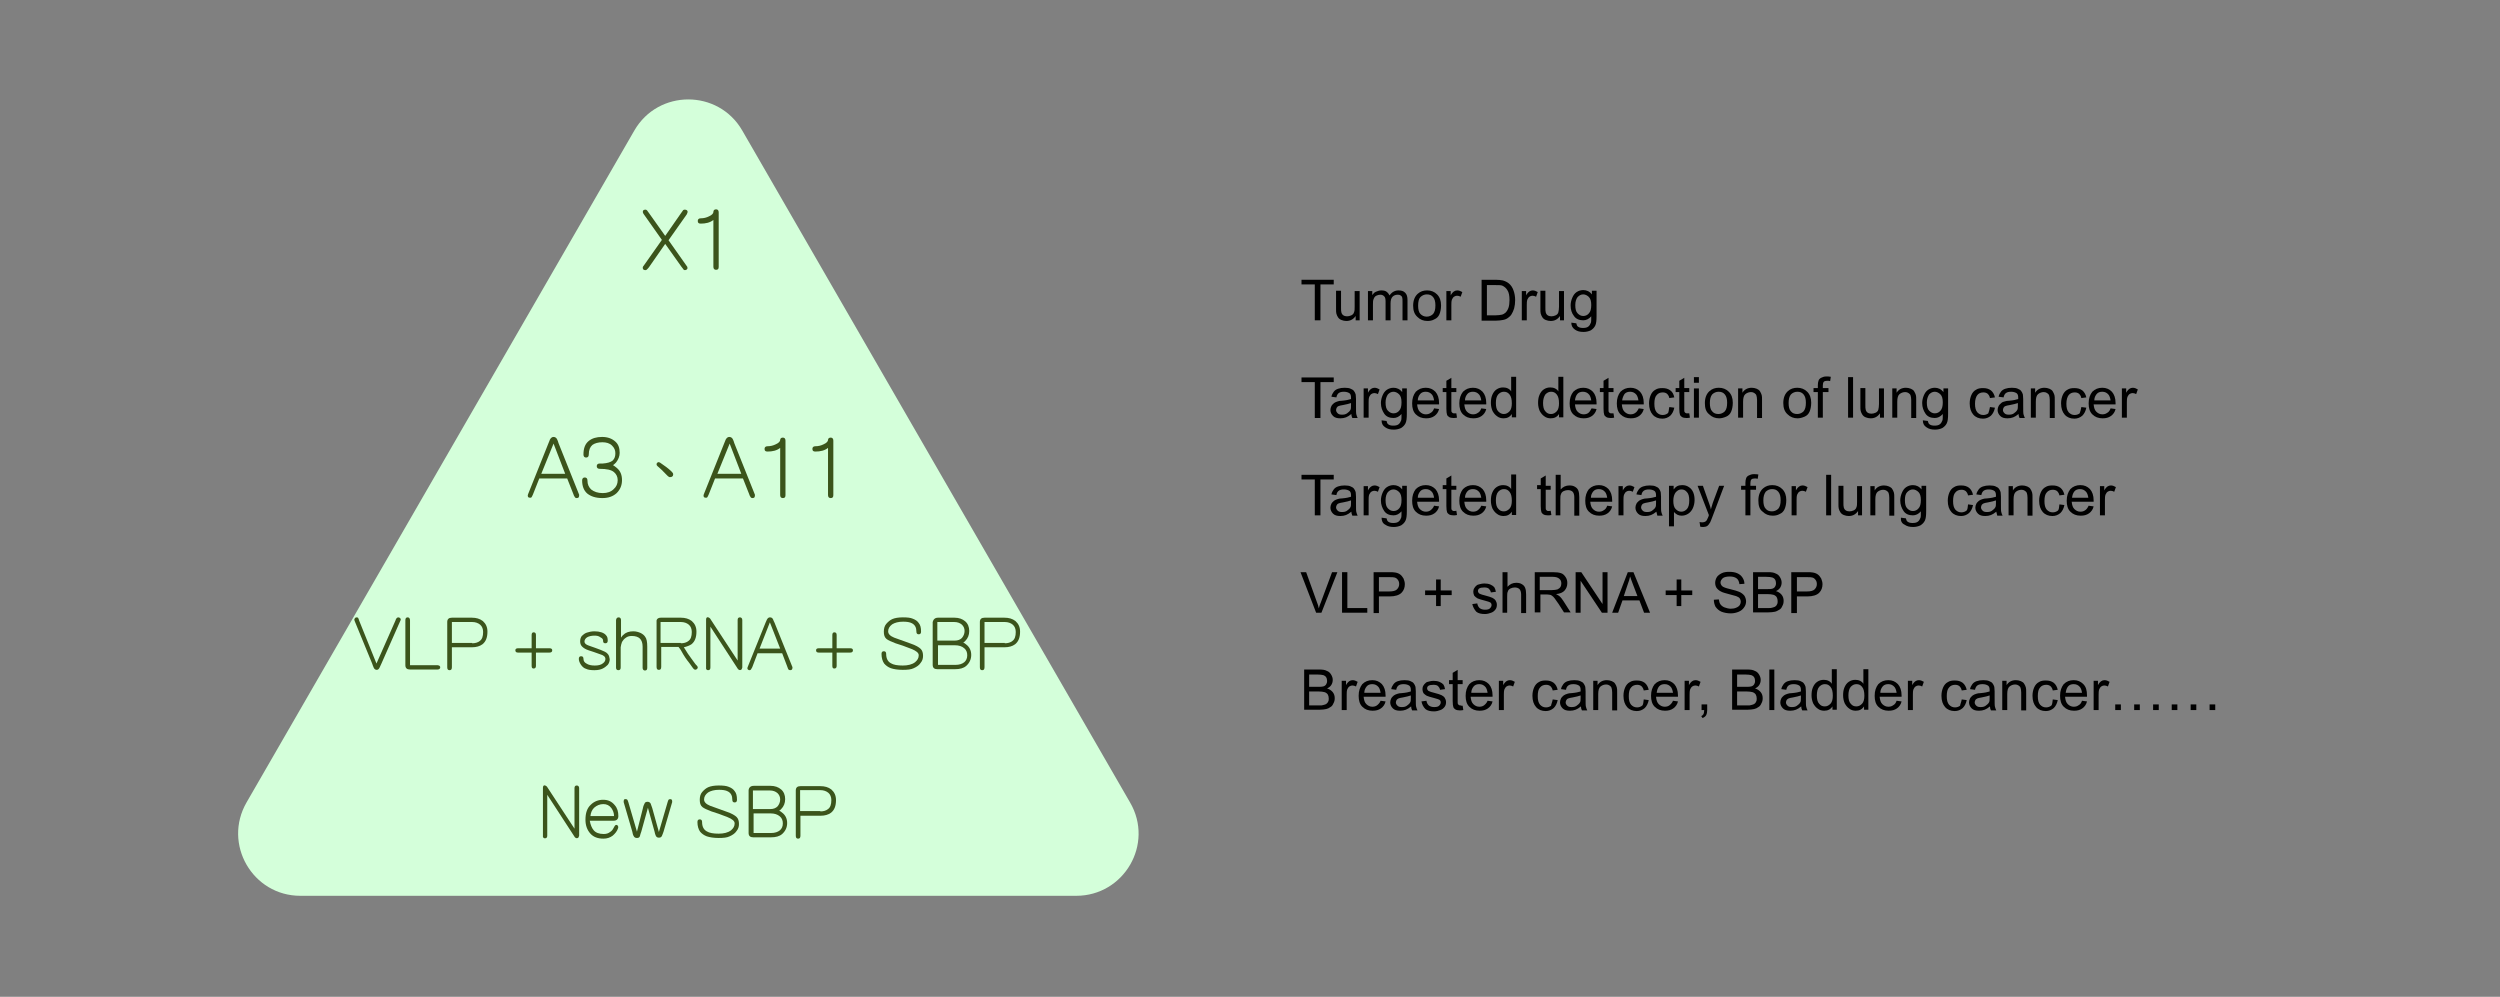 <?xml version="1.0" encoding="utf-8"?>
<!-- Generator: Adobe Illustrator 28.1.0, SVG Export Plug-In . SVG Version: 6.00 Build 0)  -->
<svg version="1.1" id="圖層_1" xmlns="http://www.w3.org/2000/svg" xmlns:xlink="http://www.w3.org/1999/xlink" x="0px" y="0px"
	 viewBox="0 0 752.4 300" style="enable-background:new 0 0 752.4 300;" xml:space="preserve">
<rect x="0" y="0" width="752.4" height="300" fill="#808080" stroke="none"/>
<style type="text/css">
	.st0{fill:#D4FFDA;}
	.st1{fill:#3B541B;}
</style>
<g>
	<path d="M395.7,96.4V85.6h-4v-1.4h9.7v1.4h-4v10.8H395.7z"/>
	<path d="M408,96.4v-1.3c-0.7,1-1.6,1.5-2.8,1.5c-0.5,0-1-0.1-1.5-0.3c-0.5-0.2-0.8-0.5-1-0.8c-0.2-0.3-0.4-0.7-0.5-1.1
		c-0.1-0.3-0.1-0.8-0.1-1.4v-5.5h1.5v4.9c0,0.8,0,1.3,0.1,1.6c0.1,0.4,0.3,0.7,0.6,0.9c0.3,0.2,0.7,0.3,1.1,0.3
		c0.4,0,0.9-0.1,1.3-0.3c0.4-0.2,0.7-0.5,0.8-0.9c0.2-0.4,0.2-1,0.2-1.7v-4.7h1.5v8.8H408z"/>
	<path d="M411.7,96.4v-8.8h1.3v1.2c0.3-0.4,0.6-0.8,1.1-1s1-0.4,1.6-0.4c0.7,0,1.2,0.1,1.6,0.4c0.4,0.3,0.7,0.7,0.9,1.1
		c0.7-1,1.6-1.5,2.7-1.5c0.9,0,1.5,0.2,2,0.7c0.5,0.5,0.7,1.2,0.7,2.2v6.1h-1.5v-5.6c0-0.6,0-1-0.1-1.3c-0.1-0.3-0.3-0.5-0.5-0.6
		c-0.3-0.2-0.6-0.2-0.9-0.2c-0.6,0-1.1,0.2-1.5,0.6c-0.4,0.4-0.6,1.1-0.6,2v5.1h-1.5v-5.7c0-0.7-0.1-1.2-0.4-1.5s-0.6-0.5-1.2-0.5
		c-0.4,0-0.8,0.1-1.2,0.3c-0.4,0.2-0.6,0.5-0.8,1c-0.2,0.4-0.2,1-0.2,1.8v4.6H411.7z"/>
	<path d="M425.3,92c0-1.6,0.5-2.8,1.4-3.6c0.8-0.7,1.7-1,2.8-1c1.2,0,2.2,0.4,3,1.2c0.8,0.8,1.2,1.9,1.2,3.3c0,1.1-0.2,2-0.5,2.7
		c-0.3,0.7-0.8,1.2-1.5,1.5c-0.7,0.4-1.4,0.5-2.1,0.5c-1.2,0-2.2-0.4-3-1.2C425.7,94.6,425.3,93.5,425.3,92z M426.8,92
		c0,1.1,0.2,2,0.7,2.5s1.1,0.8,1.9,0.8c0.7,0,1.4-0.3,1.9-0.8c0.5-0.6,0.7-1.4,0.7-2.6c0-1.1-0.2-1.9-0.7-2.5s-1.1-0.8-1.9-0.8
		c-0.7,0-1.4,0.3-1.9,0.8S426.8,90.8,426.8,92z"/>
	<path d="M435.3,96.4v-8.8h1.3v1.3c0.3-0.6,0.7-1,1-1.2c0.3-0.2,0.6-0.3,1-0.3c0.5,0,1,0.2,1.5,0.5l-0.5,1.4
		c-0.4-0.2-0.7-0.3-1.1-0.3c-0.3,0-0.6,0.1-0.9,0.3c-0.3,0.2-0.4,0.5-0.6,0.8c-0.2,0.5-0.2,1.1-0.2,1.7v4.6H435.3z"/>
	<path d="M445.9,96.4V84.2h4.2c0.9,0,1.7,0.1,2.2,0.2c0.7,0.2,1.3,0.5,1.8,0.9c0.6,0.5,1.1,1.2,1.4,2.1c0.3,0.8,0.5,1.8,0.5,2.9
		c0,0.9-0.1,1.7-0.3,2.5c-0.2,0.7-0.5,1.3-0.8,1.8c-0.3,0.5-0.7,0.8-1.1,1.1c-0.4,0.3-0.9,0.5-1.5,0.6s-1.2,0.2-2,0.2H445.9z
		 M447.5,94.9h2.6c0.8,0,1.4-0.1,1.9-0.2c0.5-0.1,0.8-0.4,1.1-0.6c0.4-0.4,0.7-0.9,0.9-1.5c0.2-0.6,0.3-1.4,0.3-2.3
		c0-1.3-0.2-2.3-0.6-2.9c-0.4-0.7-0.9-1.1-1.5-1.4c-0.4-0.2-1.1-0.2-2.1-0.2h-2.6V94.9z"/>
	<path d="M458,96.4v-8.8h1.3v1.3c0.3-0.6,0.7-1,1-1.2c0.3-0.2,0.6-0.3,1-0.3c0.5,0,1,0.2,1.5,0.5l-0.5,1.4c-0.4-0.2-0.7-0.3-1.1-0.3
		c-0.3,0-0.6,0.1-0.9,0.3c-0.3,0.2-0.4,0.5-0.6,0.8c-0.2,0.5-0.2,1.1-0.2,1.7v4.6H458z"/>
	<path d="M469.5,96.4v-1.3c-0.7,1-1.6,1.5-2.8,1.5c-0.5,0-1-0.1-1.5-0.3c-0.5-0.2-0.8-0.5-1-0.8c-0.2-0.3-0.4-0.7-0.5-1.1
		c-0.1-0.3-0.1-0.8-0.1-1.4v-5.5h1.5v4.9c0,0.8,0,1.3,0.1,1.6c0.1,0.4,0.3,0.7,0.6,0.9c0.3,0.2,0.7,0.3,1.1,0.3s0.9-0.1,1.3-0.3
		c0.4-0.2,0.7-0.5,0.8-0.9s0.2-1,0.2-1.7v-4.7h1.5v8.8H469.5z"/>
	<path d="M472.9,97.1l1.5,0.2c0.1,0.4,0.2,0.8,0.5,1c0.4,0.3,0.9,0.4,1.5,0.4c0.7,0,1.2-0.1,1.6-0.4s0.6-0.7,0.8-1.2
		c0.1-0.3,0.1-0.9,0.1-1.9c-0.7,0.8-1.5,1.2-2.4,1.2c-1.2,0-2.2-0.4-2.8-1.3c-0.7-0.9-1-1.9-1-3.2c0-0.8,0.2-1.6,0.5-2.3
		c0.3-0.7,0.7-1.3,1.3-1.7c0.6-0.4,1.3-0.6,2-0.6c1,0,1.9,0.4,2.6,1.3v-1.1h1.4v7.6c0,1.4-0.1,2.3-0.4,2.9c-0.3,0.6-0.7,1-1.3,1.4
		c-0.6,0.3-1.4,0.5-2.2,0.5c-1.1,0-1.9-0.2-2.6-0.7S472.9,98.1,472.9,97.1z M474.1,91.8c0,1.2,0.2,2,0.7,2.5s1,0.8,1.7,0.8
		c0.7,0,1.3-0.3,1.7-0.8c0.5-0.5,0.7-1.4,0.7-2.5c0-1.1-0.2-1.9-0.7-2.4c-0.5-0.5-1.1-0.8-1.7-0.8c-0.7,0-1.2,0.3-1.7,0.8
		C474.4,89.9,474.1,90.7,474.1,91.8z"/>
	<path d="M395.7,125.7V115h-4v-1.4h9.7v1.4h-4v10.8H395.7z"/>
	<path d="M406.7,124.6c-0.6,0.5-1.1,0.8-1.6,1c-0.5,0.2-1.1,0.3-1.7,0.3c-1,0-1.7-0.2-2.2-0.7c-0.5-0.5-0.8-1.1-0.8-1.8
		c0-0.4,0.1-0.8,0.3-1.2c0.2-0.4,0.5-0.6,0.8-0.9c0.3-0.2,0.7-0.4,1.1-0.5c0.3-0.1,0.7-0.2,1.3-0.2c1.2-0.1,2.1-0.3,2.7-0.5
		c0-0.2,0-0.3,0-0.4c0-0.6-0.1-1-0.4-1.3c-0.4-0.3-1-0.5-1.7-0.5c-0.7,0-1.2,0.1-1.6,0.4c-0.3,0.2-0.6,0.7-0.7,1.3l-1.5-0.2
		c0.1-0.6,0.4-1.1,0.7-1.5c0.3-0.4,0.7-0.7,1.3-0.9s1.2-0.3,2-0.3c0.8,0,1.4,0.1,1.8,0.3c0.5,0.2,0.8,0.4,1,0.7
		c0.2,0.3,0.4,0.6,0.5,1c0,0.3,0.1,0.7,0.1,1.4v2c0,1.4,0,2.3,0.1,2.6c0.1,0.4,0.2,0.7,0.4,1.1H407
		C406.8,125.4,406.7,125,406.7,124.6z M406.6,121.3c-0.5,0.2-1.4,0.4-2.4,0.6c-0.6,0.1-1.1,0.2-1.3,0.3c-0.3,0.1-0.5,0.3-0.6,0.5
		c-0.1,0.2-0.2,0.5-0.2,0.7c0,0.4,0.2,0.7,0.5,1c0.3,0.3,0.7,0.4,1.3,0.4c0.6,0,1.1-0.1,1.5-0.4c0.4-0.3,0.8-0.6,1-1
		c0.2-0.3,0.2-0.8,0.2-1.5V121.3z"/>
	<path d="M410.4,125.7v-8.8h1.3v1.3c0.3-0.6,0.7-1,1-1.2c0.3-0.2,0.6-0.3,1-0.3c0.5,0,1,0.2,1.5,0.5l-0.5,1.4
		c-0.4-0.2-0.7-0.3-1.1-0.3c-0.3,0-0.6,0.1-0.9,0.3c-0.3,0.2-0.4,0.5-0.6,0.8c-0.2,0.5-0.2,1.1-0.2,1.7v4.6H410.4z"/>
	<path d="M415.8,126.5l1.5,0.2c0.1,0.4,0.2,0.8,0.5,1c0.4,0.3,0.9,0.4,1.5,0.4c0.7,0,1.2-0.1,1.6-0.4c0.4-0.3,0.6-0.7,0.8-1.2
		c0.1-0.3,0.1-0.9,0.1-1.9c-0.7,0.8-1.5,1.2-2.4,1.2c-1.2,0-2.2-0.4-2.8-1.3s-1-1.9-1-3.2c0-0.8,0.2-1.6,0.5-2.3
		c0.3-0.7,0.7-1.3,1.3-1.7c0.6-0.4,1.3-0.6,2-0.6c1,0,1.9,0.4,2.6,1.3v-1.1h1.4v7.6c0,1.4-0.1,2.3-0.4,2.9c-0.3,0.6-0.7,1-1.3,1.4
		c-0.6,0.3-1.4,0.5-2.2,0.5c-1.1,0-1.9-0.2-2.6-0.7C416.1,128.1,415.8,127.4,415.8,126.5z M417,121.1c0,1.2,0.2,2,0.7,2.5
		s1,0.8,1.7,0.8c0.7,0,1.3-0.3,1.7-0.8c0.5-0.5,0.7-1.4,0.7-2.5c0-1.1-0.2-1.9-0.7-2.4c-0.5-0.5-1.1-0.8-1.7-0.8
		c-0.7,0-1.2,0.3-1.7,0.8C417.3,119.3,417,120.1,417,121.1z"/>
	<path d="M431.6,122.9l1.5,0.2c-0.2,0.9-0.7,1.6-1.4,2.1c-0.7,0.5-1.5,0.7-2.5,0.7c-1.3,0-2.3-0.4-3.1-1.2c-0.8-0.8-1.1-1.9-1.1-3.3
		c0-1.5,0.4-2.6,1.1-3.5c0.8-0.8,1.8-1.2,3-1.2c1.2,0,2.1,0.4,2.9,1.2c0.7,0.8,1.1,1.9,1.1,3.4c0,0.1,0,0.2,0,0.4h-6.6
		c0.1,1,0.3,1.7,0.8,2.2c0.5,0.5,1.1,0.8,1.8,0.8c0.5,0,1-0.1,1.4-0.4C431.1,124,431.4,123.5,431.6,122.9z M426.7,120.5h4.9
		c-0.1-0.7-0.3-1.3-0.6-1.7c-0.5-0.6-1.1-0.9-1.9-0.9c-0.7,0-1.3,0.2-1.7,0.7C427,119.1,426.7,119.7,426.7,120.5z"/>
	<path d="M438.3,124.4l0.2,1.3c-0.4,0.1-0.8,0.1-1.1,0.1c-0.5,0-1-0.1-1.3-0.3s-0.5-0.4-0.6-0.7c-0.1-0.3-0.2-0.9-0.2-1.8V118h-1.1
		v-1.2h1.1v-2.2l1.5-0.9v3.1h1.5v1.2h-1.5v5.2c0,0.4,0,0.7,0.1,0.8c0.1,0.1,0.1,0.2,0.3,0.3c0.1,0.1,0.3,0.1,0.5,0.1
		C437.8,124.4,438,124.4,438.3,124.4z"/>
	<path d="M445.8,122.9l1.5,0.2c-0.2,0.9-0.7,1.6-1.4,2.1c-0.7,0.5-1.5,0.7-2.5,0.7c-1.3,0-2.3-0.4-3.1-1.2c-0.8-0.8-1.1-1.9-1.1-3.3
		c0-1.5,0.4-2.6,1.1-3.5c0.8-0.8,1.8-1.2,3-1.2c1.2,0,2.1,0.4,2.9,1.2c0.7,0.8,1.1,1.9,1.1,3.4c0,0.1,0,0.2,0,0.4h-6.6
		c0.1,1,0.3,1.7,0.8,2.2c0.5,0.5,1.1,0.8,1.8,0.8c0.5,0,1-0.1,1.4-0.4C445.3,124,445.6,123.5,445.8,122.9z M440.9,120.5h4.9
		c-0.1-0.7-0.3-1.3-0.6-1.7c-0.5-0.6-1.1-0.9-1.9-0.9c-0.7,0-1.3,0.2-1.7,0.7C441.2,119.1,440.9,119.7,440.9,120.5z"/>
	<path d="M455,125.7v-1.1c-0.6,0.9-1.4,1.3-2.5,1.3c-0.7,0-1.4-0.2-1.9-0.6c-0.6-0.4-1-0.9-1.4-1.6c-0.3-0.7-0.5-1.5-0.5-2.4
		c0-0.9,0.1-1.7,0.4-2.4c0.3-0.7,0.7-1.3,1.3-1.7c0.6-0.4,1.2-0.6,2-0.6c0.5,0,1,0.1,1.4,0.3c0.4,0.2,0.8,0.5,1,0.9v-4.4h1.5v12.2
		H455z M450.2,121.3c0,1.1,0.2,2,0.7,2.5s1,0.8,1.7,0.8c0.7,0,1.2-0.3,1.7-0.8c0.5-0.5,0.7-1.4,0.7-2.4c0-1.2-0.2-2.1-0.7-2.7
		c-0.5-0.6-1-0.8-1.7-0.8c-0.7,0-1.2,0.3-1.7,0.8C450.4,119.3,450.2,120.1,450.2,121.3z"/>
	<path d="M469.2,125.7v-1.1c-0.6,0.9-1.4,1.3-2.5,1.3c-0.7,0-1.4-0.2-1.9-0.6c-0.6-0.4-1-0.9-1.4-1.6c-0.3-0.7-0.5-1.5-0.5-2.4
		c0-0.9,0.1-1.7,0.4-2.4c0.3-0.7,0.7-1.3,1.3-1.7s1.2-0.6,2-0.6c0.5,0,1,0.1,1.4,0.3c0.4,0.2,0.8,0.5,1,0.9v-4.4h1.5v12.2H469.2z
		 M464.4,121.3c0,1.1,0.2,2,0.7,2.5c0.5,0.6,1,0.8,1.7,0.8c0.7,0,1.2-0.3,1.7-0.8c0.5-0.5,0.7-1.4,0.7-2.4c0-1.2-0.2-2.1-0.7-2.7
		c-0.5-0.6-1-0.8-1.7-0.8c-0.7,0-1.2,0.3-1.7,0.8C464.7,119.3,464.4,120.1,464.4,121.3z"/>
	<path d="M479,122.9l1.5,0.2c-0.2,0.9-0.7,1.6-1.4,2.1c-0.7,0.5-1.5,0.7-2.5,0.7c-1.3,0-2.3-0.4-3.1-1.2c-0.8-0.8-1.1-1.9-1.1-3.3
		c0-1.5,0.4-2.6,1.1-3.5c0.8-0.8,1.8-1.2,3-1.2c1.2,0,2.1,0.4,2.9,1.2c0.7,0.8,1.1,1.9,1.1,3.4c0,0.1,0,0.2,0,0.4H474
		c0.1,1,0.3,1.7,0.8,2.2c0.5,0.5,1.1,0.8,1.8,0.8c0.5,0,1-0.1,1.4-0.4C478.4,124,478.7,123.5,479,122.9z M474,120.5h4.9
		c-0.1-0.7-0.3-1.3-0.6-1.7c-0.5-0.6-1.1-0.9-1.9-0.9c-0.7,0-1.3,0.2-1.7,0.7C474.3,119.1,474.1,119.7,474,120.5z"/>
	<path d="M485.6,124.4l0.2,1.3c-0.4,0.1-0.8,0.1-1.1,0.1c-0.5,0-1-0.1-1.3-0.3s-0.5-0.4-0.6-0.7c-0.1-0.3-0.2-0.9-0.2-1.8V118h-1.1
		v-1.2h1.1v-2.2l1.5-0.9v3.1h1.5v1.2h-1.5v5.2c0,0.4,0,0.7,0.1,0.8c0.1,0.1,0.1,0.2,0.3,0.3c0.1,0.1,0.3,0.1,0.5,0.1
		C485.2,124.4,485.4,124.4,485.6,124.4z"/>
	<path d="M493.2,122.9l1.5,0.2c-0.2,0.9-0.7,1.6-1.4,2.1c-0.7,0.5-1.5,0.7-2.5,0.7c-1.3,0-2.3-0.4-3.1-1.2c-0.8-0.8-1.1-1.9-1.1-3.3
		c0-1.5,0.4-2.6,1.1-3.5c0.8-0.8,1.8-1.2,3-1.2c1.2,0,2.1,0.4,2.9,1.2c0.7,0.8,1.1,1.9,1.1,3.4c0,0.1,0,0.2,0,0.4h-6.6
		c0.1,1,0.3,1.7,0.8,2.2c0.5,0.5,1.1,0.8,1.8,0.8c0.5,0,1-0.1,1.4-0.4C492.6,124,492.9,123.5,493.2,122.9z M488.2,120.5h4.9
		c-0.1-0.7-0.3-1.3-0.6-1.7c-0.5-0.6-1.1-0.9-1.9-0.9c-0.7,0-1.3,0.2-1.7,0.7C488.6,119.1,488.3,119.7,488.2,120.5z"/>
	<path d="M502.4,122.5l1.5,0.2c-0.2,1-0.6,1.8-1.2,2.4c-0.7,0.6-1.5,0.9-2.4,0.9c-1.2,0-2.2-0.4-2.9-1.2s-1.1-1.9-1.1-3.4
		c0-1,0.2-1.8,0.5-2.5c0.3-0.7,0.8-1.3,1.4-1.6c0.6-0.4,1.3-0.5,2.1-0.5c1,0,1.7,0.2,2.4,0.7s1,1.2,1.2,2.1l-1.5,0.2
		c-0.1-0.6-0.4-1-0.7-1.3c-0.4-0.3-0.8-0.4-1.3-0.4c-0.8,0-1.4,0.3-1.8,0.8c-0.5,0.5-0.7,1.4-0.7,2.6c0,1.2,0.2,2,0.7,2.6
		c0.5,0.5,1,0.8,1.8,0.8c0.6,0,1.1-0.2,1.5-0.5S502.2,123.2,502.4,122.5z"/>
	<path d="M508.4,124.4l0.2,1.3c-0.4,0.1-0.8,0.1-1.1,0.1c-0.5,0-1-0.1-1.3-0.3c-0.3-0.2-0.5-0.4-0.6-0.7c-0.1-0.3-0.2-0.9-0.2-1.8
		V118h-1.1v-1.2h1.1v-2.2l1.5-0.9v3.1h1.5v1.2h-1.5v5.2c0,0.4,0,0.7,0.1,0.8c0.1,0.1,0.1,0.2,0.3,0.3c0.1,0.1,0.3,0.1,0.5,0.1
		C507.9,124.4,508.1,124.4,508.4,124.4z"/>
	<path d="M509.8,115.2v-1.7h1.5v1.7H509.8z M509.8,125.7v-8.8h1.5v8.8H509.8z"/>
	<path d="M513.1,121.3c0-1.6,0.5-2.8,1.4-3.6c0.8-0.7,1.7-1,2.8-1c1.2,0,2.2,0.4,3,1.2c0.8,0.8,1.2,1.9,1.2,3.3c0,1.1-0.2,2-0.5,2.7
		c-0.3,0.7-0.8,1.2-1.5,1.5s-1.4,0.5-2.1,0.5c-1.2,0-2.2-0.4-3-1.2C513.4,123.9,513.1,122.8,513.1,121.3z M514.6,121.3
		c0,1.1,0.2,2,0.7,2.5c0.5,0.6,1.1,0.8,1.9,0.8c0.7,0,1.4-0.3,1.9-0.8c0.5-0.6,0.7-1.4,0.7-2.6c0-1.1-0.2-1.9-0.7-2.5
		s-1.1-0.8-1.9-0.8c-0.7,0-1.4,0.3-1.9,0.8C514.8,119.3,514.6,120.2,514.6,121.3z"/>
	<path d="M523.1,125.7v-8.8h1.3v1.3c0.6-1,1.6-1.5,2.8-1.5c0.5,0,1,0.1,1.5,0.3c0.4,0.2,0.8,0.4,1,0.8s0.4,0.7,0.5,1.1
		c0.1,0.3,0.1,0.8,0.1,1.5v5.4h-1.5v-5.4c0-0.6-0.1-1.1-0.2-1.4c-0.1-0.3-0.3-0.5-0.6-0.7c-0.3-0.2-0.6-0.3-1-0.3
		c-0.6,0-1.2,0.2-1.7,0.6c-0.5,0.4-0.7,1.2-0.7,2.3v4.8H523.1z"/>
	<path d="M536.7,121.3c0-1.6,0.5-2.8,1.4-3.6c0.8-0.7,1.7-1,2.8-1c1.2,0,2.2,0.4,3,1.2c0.8,0.8,1.2,1.9,1.2,3.3c0,1.1-0.2,2-0.5,2.7
		c-0.3,0.7-0.8,1.2-1.5,1.5s-1.4,0.5-2.1,0.5c-1.2,0-2.2-0.4-3-1.2C537.1,123.9,536.7,122.8,536.7,121.3z M538.3,121.3
		c0,1.1,0.2,2,0.7,2.5c0.5,0.6,1.1,0.8,1.9,0.8c0.7,0,1.4-0.3,1.9-0.8c0.5-0.6,0.7-1.4,0.7-2.6c0-1.1-0.2-1.9-0.7-2.5
		s-1.1-0.8-1.9-0.8c-0.7,0-1.4,0.3-1.9,0.8C538.5,119.3,538.3,120.2,538.3,121.3z"/>
	<path d="M547.1,125.7V118h-1.3v-1.2h1.3v-0.9c0-0.6,0.1-1,0.2-1.3c0.1-0.4,0.4-0.7,0.8-0.9c0.4-0.2,0.9-0.4,1.5-0.4
		c0.4,0,0.9,0,1.4,0.1l-0.2,1.3c-0.3-0.1-0.6-0.1-0.9-0.1c-0.5,0-0.8,0.1-1,0.3s-0.3,0.6-0.3,1.1v0.8h1.7v1.2h-1.7v7.7H547.1z"/>
	<path d="M556.2,125.7v-12.2h1.5v12.2H556.2z"/>
	<path d="M565.8,125.7v-1.3c-0.7,1-1.6,1.5-2.8,1.5c-0.5,0-1-0.1-1.5-0.3c-0.5-0.2-0.8-0.5-1-0.8c-0.2-0.3-0.4-0.7-0.5-1.1
		c-0.1-0.3-0.1-0.8-0.1-1.4v-5.5h1.5v4.9c0,0.8,0,1.3,0.1,1.6c0.1,0.4,0.3,0.7,0.6,0.9c0.3,0.2,0.7,0.3,1.1,0.3s0.9-0.1,1.3-0.3
		c0.4-0.2,0.7-0.5,0.8-0.9s0.2-1,0.2-1.7v-4.7h1.5v8.8H565.8z"/>
	<path d="M569.5,125.7v-8.8h1.3v1.3c0.6-1,1.6-1.5,2.8-1.5c0.5,0,1,0.1,1.5,0.3c0.4,0.2,0.8,0.4,1,0.8s0.4,0.7,0.5,1.1
		c0.1,0.3,0.1,0.8,0.1,1.5v5.4h-1.5v-5.4c0-0.6-0.1-1.1-0.2-1.4c-0.1-0.3-0.3-0.5-0.6-0.7c-0.3-0.2-0.6-0.3-1-0.3
		c-0.6,0-1.2,0.2-1.7,0.6c-0.5,0.4-0.7,1.2-0.7,2.3v4.8H569.5z"/>
	<path d="M578.7,126.5l1.5,0.2c0.1,0.4,0.2,0.8,0.5,1c0.4,0.3,0.9,0.4,1.5,0.4c0.7,0,1.2-0.1,1.6-0.4c0.4-0.3,0.6-0.7,0.8-1.2
		c0.1-0.3,0.1-0.9,0.1-1.9c-0.7,0.8-1.5,1.2-2.4,1.2c-1.2,0-2.2-0.4-2.8-1.3s-1-1.9-1-3.2c0-0.8,0.2-1.6,0.5-2.3
		c0.3-0.7,0.7-1.3,1.3-1.7s1.3-0.6,2-0.6c1,0,1.9,0.4,2.6,1.3v-1.1h1.4v7.6c0,1.4-0.1,2.3-0.4,2.9c-0.3,0.6-0.7,1-1.3,1.4
		c-0.6,0.3-1.4,0.5-2.2,0.5c-1.1,0-1.9-0.2-2.6-0.7C579,128.1,578.7,127.4,578.7,126.5z M579.9,121.1c0,1.2,0.2,2,0.7,2.5
		c0.5,0.5,1,0.8,1.7,0.8c0.7,0,1.3-0.3,1.7-0.8c0.5-0.5,0.7-1.4,0.7-2.5c0-1.1-0.2-1.9-0.7-2.4c-0.5-0.5-1.1-0.8-1.7-0.8
		c-0.7,0-1.2,0.3-1.7,0.8C580.2,119.3,579.9,120.1,579.9,121.1z"/>
	<path d="M598.9,122.5l1.5,0.2c-0.2,1-0.6,1.8-1.2,2.4c-0.7,0.6-1.5,0.9-2.4,0.9c-1.2,0-2.2-0.4-2.9-1.2c-0.7-0.8-1.1-1.9-1.1-3.4
		c0-1,0.2-1.8,0.5-2.5c0.3-0.7,0.8-1.3,1.4-1.6c0.6-0.4,1.3-0.5,2.1-0.5c1,0,1.7,0.2,2.4,0.7c0.6,0.5,1,1.2,1.2,2.1l-1.5,0.2
		c-0.1-0.6-0.4-1-0.7-1.3c-0.4-0.3-0.8-0.4-1.3-0.4c-0.8,0-1.4,0.3-1.8,0.8s-0.7,1.4-0.7,2.6c0,1.2,0.2,2,0.7,2.6
		c0.5,0.5,1,0.8,1.8,0.8c0.6,0,1.1-0.2,1.5-0.5C598.6,123.8,598.8,123.2,598.9,122.5z"/>
	<path d="M607.5,124.6c-0.6,0.5-1.1,0.8-1.6,1c-0.5,0.2-1.1,0.3-1.7,0.3c-1,0-1.7-0.2-2.2-0.7c-0.5-0.5-0.8-1.1-0.8-1.8
		c0-0.4,0.1-0.8,0.3-1.2c0.2-0.4,0.5-0.6,0.8-0.9s0.7-0.4,1.1-0.5c0.3-0.1,0.7-0.2,1.3-0.2c1.2-0.1,2.1-0.3,2.7-0.5
		c0-0.2,0-0.3,0-0.4c0-0.6-0.1-1-0.4-1.3c-0.4-0.3-1-0.5-1.7-0.5c-0.7,0-1.2,0.1-1.6,0.4c-0.3,0.2-0.6,0.7-0.7,1.3l-1.5-0.2
		c0.1-0.6,0.4-1.1,0.7-1.5c0.3-0.4,0.7-0.7,1.3-0.9c0.6-0.2,1.2-0.3,2-0.3c0.8,0,1.4,0.1,1.8,0.3c0.5,0.2,0.8,0.4,1,0.7
		c0.2,0.3,0.4,0.6,0.5,1c0,0.3,0.1,0.7,0.1,1.4v2c0,1.4,0,2.3,0.1,2.6s0.2,0.7,0.4,1.1h-1.6C607.6,125.4,607.5,125,607.5,124.6z
		 M607.3,121.3c-0.5,0.2-1.4,0.4-2.4,0.6c-0.6,0.1-1.1,0.2-1.3,0.3c-0.3,0.1-0.5,0.3-0.6,0.5s-0.2,0.5-0.2,0.7c0,0.4,0.2,0.7,0.5,1
		c0.3,0.3,0.7,0.4,1.3,0.4c0.6,0,1.1-0.1,1.5-0.4c0.4-0.3,0.8-0.6,1-1c0.2-0.3,0.2-0.8,0.2-1.5V121.3z"/>
	<path d="M611.2,125.7v-8.8h1.3v1.3c0.6-1,1.6-1.5,2.8-1.5c0.5,0,1,0.1,1.5,0.3c0.4,0.2,0.8,0.4,1,0.8s0.4,0.7,0.5,1.1
		c0.1,0.3,0.1,0.8,0.1,1.5v5.4h-1.5v-5.4c0-0.6-0.1-1.1-0.2-1.4c-0.1-0.3-0.3-0.5-0.6-0.7c-0.3-0.2-0.6-0.3-1-0.3
		c-0.6,0-1.2,0.2-1.7,0.6c-0.5,0.4-0.7,1.2-0.7,2.3v4.8H611.2z"/>
	<path d="M626.4,122.5l1.5,0.2c-0.2,1-0.6,1.8-1.2,2.4c-0.7,0.6-1.5,0.9-2.4,0.9c-1.2,0-2.2-0.4-2.9-1.2c-0.7-0.8-1.1-1.9-1.1-3.4
		c0-1,0.2-1.8,0.5-2.5c0.3-0.7,0.8-1.3,1.4-1.6c0.6-0.4,1.3-0.5,2.1-0.5c1,0,1.7,0.2,2.4,0.7c0.6,0.5,1,1.2,1.2,2.1l-1.5,0.2
		c-0.1-0.6-0.4-1-0.7-1.3c-0.4-0.3-0.8-0.4-1.3-0.4c-0.8,0-1.4,0.3-1.8,0.8s-0.7,1.4-0.7,2.6c0,1.2,0.2,2,0.7,2.6
		c0.5,0.5,1,0.8,1.8,0.8c0.6,0,1.1-0.2,1.5-0.5C626.1,123.8,626.3,123.2,626.4,122.5z"/>
	<path d="M635.2,122.9l1.5,0.2c-0.2,0.9-0.7,1.6-1.4,2.1c-0.7,0.5-1.5,0.7-2.5,0.7c-1.3,0-2.3-0.4-3.1-1.2c-0.8-0.8-1.1-1.9-1.1-3.3
		c0-1.5,0.4-2.6,1.1-3.5c0.8-0.8,1.8-1.2,3-1.2c1.2,0,2.1,0.4,2.9,1.2c0.7,0.8,1.1,1.9,1.1,3.4c0,0.1,0,0.2,0,0.4h-6.6
		c0.1,1,0.3,1.7,0.8,2.2c0.5,0.5,1.1,0.8,1.8,0.8c0.5,0,1-0.1,1.4-0.4C634.7,124,635,123.5,635.2,122.9z M630.3,120.5h4.9
		c-0.1-0.7-0.3-1.3-0.6-1.7c-0.5-0.6-1.1-0.9-1.9-0.9c-0.7,0-1.3,0.2-1.7,0.7S630.3,119.7,630.3,120.5z"/>
	<path d="M638.6,125.7v-8.8h1.3v1.3c0.3-0.6,0.7-1,1-1.2c0.3-0.2,0.6-0.3,1-0.3c0.5,0,1,0.2,1.5,0.5l-0.5,1.4
		c-0.4-0.2-0.7-0.3-1.1-0.3c-0.3,0-0.6,0.1-0.9,0.3c-0.3,0.2-0.4,0.5-0.6,0.8c-0.2,0.5-0.2,1.1-0.2,1.7v4.6H638.6z"/>
	<path d="M395.7,155.1v-10.8h-4v-1.4h9.7v1.4h-4v10.8H395.7z"/>
	<path d="M406.7,154c-0.6,0.5-1.1,0.8-1.6,1c-0.5,0.2-1.1,0.3-1.7,0.3c-1,0-1.7-0.2-2.2-0.7c-0.5-0.5-0.8-1.1-0.8-1.8
		c0-0.4,0.1-0.8,0.3-1.2c0.2-0.4,0.5-0.6,0.8-0.9c0.3-0.2,0.7-0.4,1.1-0.5c0.3-0.1,0.7-0.2,1.3-0.2c1.2-0.1,2.1-0.3,2.7-0.5
		c0-0.2,0-0.3,0-0.4c0-0.6-0.1-1-0.4-1.3c-0.4-0.3-1-0.5-1.7-0.5c-0.7,0-1.2,0.1-1.6,0.4s-0.6,0.7-0.7,1.3l-1.5-0.2
		c0.1-0.6,0.4-1.1,0.7-1.5c0.3-0.4,0.7-0.7,1.3-0.9c0.6-0.2,1.2-0.3,2-0.3c0.8,0,1.4,0.1,1.8,0.3c0.5,0.2,0.8,0.4,1,0.7
		c0.2,0.3,0.4,0.6,0.5,1c0,0.3,0.1,0.7,0.1,1.4v2c0,1.4,0,2.3,0.1,2.6c0.1,0.4,0.2,0.7,0.4,1.1H407
		C406.8,154.7,406.7,154.4,406.7,154z M406.6,150.6c-0.5,0.2-1.4,0.4-2.4,0.6c-0.6,0.1-1.1,0.2-1.3,0.3c-0.3,0.1-0.5,0.3-0.6,0.5
		c-0.1,0.2-0.2,0.5-0.2,0.7c0,0.4,0.2,0.7,0.5,1c0.3,0.3,0.7,0.4,1.3,0.4c0.6,0,1.1-0.1,1.5-0.4c0.4-0.3,0.8-0.6,1-1
		c0.2-0.3,0.2-0.8,0.2-1.5V150.6z"/>
	<path d="M410.4,155.1v-8.8h1.3v1.3c0.3-0.6,0.7-1,1-1.2c0.3-0.2,0.6-0.3,1-0.3c0.5,0,1,0.2,1.5,0.5l-0.5,1.4
		c-0.4-0.2-0.7-0.3-1.1-0.3c-0.3,0-0.6,0.1-0.9,0.3s-0.4,0.5-0.6,0.8c-0.2,0.5-0.2,1.1-0.2,1.7v4.6H410.4z"/>
	<path d="M415.8,155.8l1.5,0.2c0.1,0.4,0.2,0.8,0.5,1c0.4,0.3,0.9,0.4,1.5,0.4c0.7,0,1.2-0.1,1.6-0.4c0.4-0.3,0.6-0.7,0.8-1.2
		c0.1-0.3,0.1-0.9,0.1-1.9c-0.7,0.8-1.5,1.2-2.4,1.2c-1.2,0-2.2-0.4-2.8-1.3s-1-1.9-1-3.2c0-0.8,0.2-1.6,0.5-2.3
		c0.3-0.7,0.7-1.3,1.3-1.7c0.6-0.4,1.3-0.6,2-0.6c1,0,1.9,0.4,2.6,1.3v-1.1h1.4v7.6c0,1.4-0.1,2.3-0.4,2.9c-0.3,0.6-0.7,1-1.3,1.4
		c-0.6,0.3-1.4,0.5-2.2,0.5c-1.1,0-1.9-0.2-2.6-0.7C416.1,157.5,415.8,156.7,415.8,155.8z M417,150.5c0,1.2,0.2,2,0.7,2.5
		c0.5,0.5,1,0.8,1.7,0.8c0.7,0,1.3-0.3,1.7-0.8c0.5-0.5,0.7-1.4,0.7-2.5c0-1.1-0.2-1.9-0.7-2.4c-0.5-0.5-1.1-0.8-1.7-0.8
		c-0.7,0-1.2,0.3-1.7,0.8C417.3,148.6,417,149.4,417,150.5z"/>
	<path d="M431.6,152.2l1.5,0.2c-0.2,0.9-0.7,1.6-1.4,2.1c-0.7,0.5-1.5,0.7-2.5,0.7c-1.3,0-2.3-0.4-3.1-1.2c-0.8-0.8-1.1-1.9-1.1-3.3
		c0-1.5,0.4-2.6,1.1-3.5c0.8-0.8,1.8-1.2,3-1.2c1.2,0,2.1,0.4,2.9,1.2c0.7,0.8,1.1,1.9,1.1,3.4c0,0.1,0,0.2,0,0.4h-6.6
		c0.1,1,0.3,1.7,0.8,2.2s1.1,0.8,1.8,0.8c0.5,0,1-0.1,1.4-0.4S431.4,152.8,431.6,152.2z M426.7,149.8h4.9c-0.1-0.7-0.3-1.3-0.6-1.7
		c-0.5-0.6-1.1-0.9-1.9-0.9c-0.7,0-1.3,0.2-1.7,0.7C427,148.4,426.7,149,426.7,149.8z"/>
	<path d="M438.3,153.7l0.2,1.3c-0.4,0.1-0.8,0.1-1.1,0.1c-0.5,0-1-0.1-1.3-0.3s-0.5-0.4-0.6-0.7c-0.1-0.3-0.2-0.9-0.2-1.8v-5.1h-1.1
		v-1.2h1.1V144l1.5-0.9v3.1h1.5v1.2h-1.5v5.2c0,0.4,0,0.7,0.1,0.8c0.1,0.1,0.1,0.2,0.3,0.3c0.1,0.1,0.3,0.1,0.5,0.1
		C437.8,153.8,438,153.8,438.3,153.7z"/>
	<path d="M445.8,152.2l1.5,0.2c-0.2,0.9-0.7,1.6-1.4,2.1s-1.5,0.7-2.5,0.7c-1.3,0-2.3-0.4-3.1-1.2c-0.8-0.8-1.1-1.9-1.1-3.3
		c0-1.5,0.4-2.6,1.1-3.5c0.8-0.8,1.8-1.2,3-1.2c1.2,0,2.1,0.4,2.9,1.2c0.7,0.8,1.1,1.9,1.1,3.4c0,0.1,0,0.2,0,0.4h-6.6
		c0.1,1,0.3,1.7,0.8,2.2c0.5,0.5,1.1,0.8,1.8,0.8c0.5,0,1-0.1,1.4-0.4S445.6,152.8,445.8,152.2z M440.9,149.8h4.9
		c-0.1-0.7-0.3-1.3-0.6-1.7c-0.5-0.6-1.1-0.9-1.9-0.9c-0.7,0-1.3,0.2-1.7,0.7C441.2,148.4,440.9,149,440.9,149.8z"/>
	<path d="M455,155.1v-1.1c-0.6,0.9-1.4,1.3-2.5,1.3c-0.7,0-1.4-0.2-1.9-0.6c-0.6-0.4-1-0.9-1.4-1.6c-0.3-0.7-0.5-1.5-0.5-2.4
		c0-0.9,0.1-1.7,0.4-2.4c0.3-0.7,0.7-1.3,1.3-1.7c0.6-0.4,1.2-0.6,2-0.6c0.5,0,1,0.1,1.4,0.3c0.4,0.2,0.8,0.5,1,0.9v-4.4h1.5v12.2
		H455z M450.2,150.6c0,1.1,0.2,2,0.7,2.5c0.5,0.6,1,0.8,1.7,0.8c0.7,0,1.2-0.3,1.7-0.8c0.5-0.5,0.7-1.4,0.7-2.4
		c0-1.2-0.2-2.1-0.7-2.7s-1-0.8-1.7-0.8c-0.7,0-1.2,0.3-1.7,0.8C450.4,148.6,450.2,149.5,450.2,150.6z"/>
	<path d="M466.7,153.7l0.2,1.3c-0.4,0.1-0.8,0.1-1.1,0.1c-0.5,0-1-0.1-1.3-0.3c-0.3-0.2-0.5-0.4-0.6-0.7c-0.1-0.3-0.2-0.9-0.2-1.8
		v-5.1h-1.1v-1.2h1.1V144l1.5-0.9v3.1h1.5v1.2h-1.5v5.2c0,0.4,0,0.7,0.1,0.8c0.1,0.1,0.1,0.2,0.3,0.3c0.1,0.1,0.3,0.1,0.5,0.1
		C466.2,153.8,466.4,153.8,466.7,153.7z"/>
	<path d="M468.2,155.1v-12.2h1.5v4.4c0.7-0.8,1.6-1.2,2.6-1.2c0.7,0,1.2,0.1,1.7,0.4c0.5,0.3,0.8,0.6,1,1.1c0.2,0.5,0.3,1.1,0.3,2
		v5.6h-1.5v-5.6c0-0.7-0.2-1.3-0.5-1.6c-0.3-0.3-0.8-0.5-1.4-0.5c-0.4,0-0.9,0.1-1.3,0.3c-0.4,0.2-0.7,0.5-0.8,0.9
		c-0.2,0.4-0.2,0.9-0.2,1.6v4.8H468.2z"/>
	<path d="M483.7,152.2l1.5,0.2c-0.2,0.9-0.7,1.6-1.4,2.1s-1.5,0.7-2.5,0.7c-1.3,0-2.3-0.4-3.1-1.2c-0.8-0.8-1.1-1.9-1.1-3.3
		c0-1.5,0.4-2.6,1.1-3.5c0.8-0.8,1.8-1.2,3-1.2c1.2,0,2.1,0.4,2.9,1.2c0.7,0.8,1.1,1.9,1.1,3.4c0,0.1,0,0.2,0,0.4h-6.6
		c0.1,1,0.3,1.7,0.8,2.2c0.5,0.5,1.1,0.8,1.8,0.8c0.5,0,1-0.1,1.4-0.4C483.2,153.3,483.5,152.8,483.7,152.2z M478.8,149.8h4.9
		c-0.1-0.7-0.3-1.3-0.6-1.7c-0.5-0.6-1.1-0.9-1.9-0.9c-0.7,0-1.3,0.2-1.7,0.7S478.8,149,478.8,149.8z"/>
	<path d="M487.1,155.1v-8.8h1.3v1.3c0.3-0.6,0.7-1,1-1.2c0.3-0.2,0.6-0.3,1-0.3c0.5,0,1,0.2,1.5,0.5l-0.5,1.4
		c-0.4-0.2-0.7-0.3-1.1-0.3c-0.3,0-0.6,0.1-0.9,0.3s-0.4,0.5-0.6,0.8c-0.2,0.5-0.2,1.1-0.2,1.7v4.6H487.1z"/>
	<path d="M498.5,154c-0.6,0.5-1.1,0.8-1.6,1c-0.5,0.2-1.1,0.3-1.7,0.3c-1,0-1.7-0.2-2.2-0.7c-0.5-0.5-0.8-1.1-0.8-1.8
		c0-0.4,0.1-0.8,0.3-1.2c0.2-0.4,0.5-0.6,0.8-0.9c0.3-0.2,0.7-0.4,1.1-0.5c0.3-0.1,0.7-0.2,1.3-0.2c1.2-0.1,2.1-0.3,2.7-0.5
		c0-0.2,0-0.3,0-0.4c0-0.6-0.1-1-0.4-1.3c-0.4-0.3-1-0.5-1.7-0.5c-0.7,0-1.2,0.1-1.6,0.4s-0.6,0.7-0.7,1.3l-1.5-0.2
		c0.1-0.6,0.4-1.1,0.7-1.5c0.3-0.4,0.7-0.7,1.3-0.9c0.6-0.2,1.2-0.3,2-0.3c0.8,0,1.4,0.1,1.8,0.3c0.5,0.2,0.8,0.4,1,0.7
		c0.2,0.3,0.4,0.6,0.5,1c0,0.3,0.1,0.7,0.1,1.4v2c0,1.4,0,2.3,0.1,2.6c0.1,0.4,0.2,0.7,0.4,1.1h-1.6
		C498.7,154.7,498.6,154.4,498.5,154z M498.4,150.6c-0.5,0.2-1.4,0.4-2.4,0.6c-0.6,0.1-1.1,0.2-1.3,0.3c-0.3,0.1-0.5,0.3-0.6,0.5
		c-0.1,0.2-0.2,0.5-0.2,0.7c0,0.4,0.2,0.7,0.5,1c0.3,0.3,0.7,0.4,1.3,0.4c0.6,0,1.1-0.1,1.5-0.4c0.4-0.3,0.8-0.6,1-1
		c0.2-0.3,0.2-0.8,0.2-1.5V150.6z"/>
	<path d="M502.3,158.4v-12.2h1.4v1.1c0.3-0.4,0.7-0.8,1.1-1c0.4-0.2,0.9-0.3,1.5-0.3c0.8,0,1.4,0.2,2,0.6s1,0.9,1.3,1.6
		c0.3,0.7,0.4,1.5,0.4,2.3c0,0.9-0.2,1.7-0.5,2.4c-0.3,0.7-0.8,1.3-1.4,1.7c-0.6,0.4-1.3,0.6-2,0.6c-0.5,0-0.9-0.1-1.3-0.3
		c-0.4-0.2-0.7-0.5-1-0.8v4.3H502.3z M503.6,150.7c0,1.1,0.2,2,0.7,2.5s1,0.8,1.7,0.8c0.7,0,1.2-0.3,1.7-0.8
		c0.5-0.6,0.7-1.4,0.7-2.6c0-1.1-0.2-2-0.7-2.5c-0.5-0.6-1-0.8-1.7-0.8c-0.6,0-1.2,0.3-1.7,0.9C503.9,148.7,503.6,149.6,503.6,150.7
		z"/>
	<path d="M511.7,158.5l-0.2-1.4c0.3,0.1,0.6,0.1,0.9,0.1c0.3,0,0.6-0.1,0.8-0.2c0.2-0.1,0.4-0.3,0.5-0.5c0.1-0.1,0.2-0.5,0.5-1.1
		c0-0.1,0.1-0.2,0.1-0.4l-3.4-8.8h1.6l1.8,5.1c0.2,0.6,0.5,1.3,0.6,2c0.2-0.7,0.4-1.4,0.6-2l1.9-5.1h1.5l-3.4,9
		c-0.4,1-0.6,1.6-0.8,2c-0.3,0.5-0.6,0.9-0.9,1.1c-0.3,0.2-0.8,0.3-1.2,0.3C512.3,158.6,512,158.6,511.7,158.5z"/>
	<path d="M525.3,155.1v-7.7H524v-1.2h1.3v-0.9c0-0.6,0.1-1,0.2-1.3c0.1-0.4,0.4-0.7,0.8-0.9c0.4-0.2,0.9-0.4,1.5-0.4
		c0.4,0,0.9,0,1.4,0.1l-0.2,1.3c-0.3-0.1-0.6-0.1-0.9-0.1c-0.5,0-0.8,0.1-1,0.3s-0.3,0.6-0.3,1.1v0.8h1.7v1.2h-1.7v7.7H525.3z"/>
	<path d="M529.2,150.6c0-1.6,0.5-2.8,1.4-3.6c0.8-0.7,1.7-1,2.8-1c1.2,0,2.2,0.4,3,1.2s1.2,1.9,1.2,3.3c0,1.1-0.2,2-0.5,2.7
		c-0.3,0.7-0.8,1.2-1.5,1.5c-0.7,0.4-1.4,0.5-2.1,0.5c-1.2,0-2.2-0.4-3-1.2C529.5,153.3,529.2,152.1,529.2,150.6z M530.7,150.6
		c0,1.1,0.2,2,0.7,2.5c0.5,0.6,1.1,0.8,1.9,0.8c0.7,0,1.4-0.3,1.9-0.8c0.5-0.6,0.7-1.4,0.7-2.6c0-1.1-0.2-1.9-0.7-2.5
		c-0.5-0.6-1.1-0.8-1.9-0.8c-0.7,0-1.4,0.3-1.9,0.8C530.9,148.7,530.7,149.5,530.7,150.6z"/>
	<path d="M539.2,155.1v-8.8h1.3v1.3c0.3-0.6,0.7-1,1-1.2c0.3-0.2,0.6-0.3,1-0.3c0.5,0,1,0.2,1.5,0.5l-0.5,1.4
		c-0.4-0.2-0.7-0.3-1.1-0.3c-0.3,0-0.6,0.1-0.9,0.3s-0.4,0.5-0.6,0.8c-0.2,0.5-0.2,1.1-0.2,1.7v4.6H539.2z"/>
	<path d="M549.6,155.1v-12.2h1.5v12.2H549.6z"/>
	<path d="M559.2,155.1v-1.3c-0.7,1-1.6,1.5-2.8,1.5c-0.5,0-1-0.1-1.5-0.3c-0.5-0.2-0.8-0.5-1-0.8c-0.2-0.3-0.4-0.7-0.5-1.1
		c-0.1-0.3-0.1-0.8-0.1-1.4v-5.5h1.5v4.9c0,0.8,0,1.3,0.1,1.6c0.1,0.4,0.3,0.7,0.6,0.9c0.3,0.2,0.7,0.3,1.1,0.3
		c0.4,0,0.9-0.1,1.3-0.3c0.4-0.2,0.7-0.5,0.8-0.9c0.2-0.4,0.2-1,0.2-1.7v-4.7h1.5v8.8H559.2z"/>
	<path d="M562.9,155.1v-8.8h1.3v1.3c0.6-1,1.6-1.5,2.8-1.5c0.5,0,1,0.1,1.5,0.3c0.4,0.2,0.8,0.4,1,0.8c0.2,0.3,0.4,0.7,0.5,1.1
		c0.1,0.3,0.1,0.8,0.1,1.5v5.4h-1.5v-5.4c0-0.6-0.1-1.1-0.2-1.4s-0.3-0.5-0.6-0.7c-0.3-0.2-0.6-0.3-1-0.3c-0.6,0-1.2,0.2-1.7,0.6
		s-0.7,1.2-0.7,2.3v4.8H562.9z"/>
	<path d="M572.1,155.8l1.5,0.2c0.1,0.4,0.2,0.8,0.5,1c0.4,0.3,0.9,0.4,1.5,0.4c0.7,0,1.2-0.1,1.6-0.4s0.6-0.7,0.8-1.2
		c0.1-0.3,0.1-0.9,0.1-1.9c-0.7,0.8-1.5,1.2-2.4,1.2c-1.2,0-2.2-0.4-2.8-1.3s-1-1.9-1-3.2c0-0.8,0.2-1.6,0.5-2.3
		c0.3-0.7,0.7-1.3,1.3-1.7s1.3-0.6,2-0.6c1,0,1.9,0.4,2.6,1.3v-1.1h1.4v7.6c0,1.4-0.1,2.3-0.4,2.9c-0.3,0.6-0.7,1-1.3,1.4
		c-0.6,0.3-1.4,0.5-2.2,0.5c-1.1,0-1.9-0.2-2.6-0.7C572.3,157.5,572,156.7,572.1,155.8z M573.3,150.5c0,1.2,0.2,2,0.7,2.5
		c0.5,0.5,1,0.8,1.7,0.8c0.7,0,1.3-0.3,1.7-0.8c0.5-0.5,0.7-1.4,0.7-2.5c0-1.1-0.2-1.9-0.7-2.4c-0.5-0.5-1.1-0.8-1.7-0.8
		c-0.7,0-1.2,0.3-1.7,0.8C573.5,148.6,573.3,149.4,573.3,150.5z"/>
	<path d="M592.3,151.8l1.5,0.2c-0.2,1-0.6,1.8-1.2,2.4c-0.7,0.6-1.5,0.9-2.4,0.9c-1.2,0-2.2-0.4-2.9-1.2c-0.7-0.8-1.1-1.9-1.1-3.4
		c0-1,0.2-1.8,0.5-2.5c0.3-0.7,0.8-1.3,1.4-1.6c0.6-0.4,1.3-0.5,2.1-0.5c1,0,1.7,0.2,2.4,0.7c0.6,0.5,1,1.2,1.2,2.1l-1.5,0.2
		c-0.1-0.6-0.4-1-0.7-1.3c-0.4-0.3-0.8-0.4-1.3-0.4c-0.8,0-1.4,0.3-1.8,0.8c-0.5,0.5-0.7,1.4-0.7,2.6c0,1.2,0.2,2,0.7,2.6
		c0.5,0.5,1,0.8,1.8,0.8c0.6,0,1.1-0.2,1.5-0.5S592.2,152.6,592.3,151.8z"/>
	<path d="M600.8,154c-0.6,0.5-1.1,0.8-1.6,1c-0.5,0.2-1.1,0.3-1.7,0.3c-1,0-1.7-0.2-2.2-0.7c-0.5-0.5-0.8-1.1-0.8-1.8
		c0-0.4,0.1-0.8,0.3-1.2c0.2-0.4,0.5-0.6,0.8-0.9c0.3-0.2,0.7-0.4,1.1-0.5c0.3-0.1,0.7-0.2,1.3-0.2c1.2-0.1,2.1-0.3,2.7-0.5
		c0-0.2,0-0.3,0-0.4c0-0.6-0.1-1-0.4-1.3c-0.4-0.3-1-0.5-1.7-0.5c-0.7,0-1.2,0.1-1.6,0.4c-0.3,0.2-0.6,0.7-0.7,1.3l-1.5-0.2
		c0.1-0.6,0.4-1.1,0.7-1.5c0.3-0.4,0.7-0.7,1.3-0.9c0.6-0.2,1.2-0.3,2-0.3c0.8,0,1.4,0.1,1.8,0.3c0.5,0.2,0.8,0.4,1,0.7
		c0.2,0.3,0.4,0.6,0.5,1c0,0.3,0.1,0.7,0.1,1.4v2c0,1.4,0,2.3,0.1,2.6c0.1,0.4,0.2,0.7,0.4,1.1h-1.6
		C601,154.7,600.9,154.4,600.8,154z M600.7,150.6c-0.5,0.2-1.4,0.4-2.4,0.6c-0.6,0.1-1.1,0.2-1.3,0.3s-0.5,0.3-0.6,0.5
		c-0.1,0.2-0.2,0.5-0.2,0.7c0,0.4,0.2,0.7,0.5,1s0.7,0.4,1.3,0.4c0.6,0,1.1-0.1,1.5-0.4c0.4-0.3,0.8-0.6,1-1
		c0.2-0.3,0.2-0.8,0.2-1.5V150.6z"/>
	<path d="M604.5,155.1v-8.8h1.3v1.3c0.6-1,1.6-1.5,2.8-1.5c0.5,0,1,0.1,1.5,0.3c0.4,0.2,0.8,0.4,1,0.8c0.2,0.3,0.4,0.7,0.5,1.1
		c0.1,0.3,0.1,0.8,0.1,1.5v5.4h-1.5v-5.4c0-0.6-0.1-1.1-0.2-1.4c-0.1-0.3-0.3-0.5-0.6-0.7c-0.3-0.2-0.6-0.3-1-0.3
		c-0.6,0-1.2,0.2-1.7,0.6s-0.7,1.2-0.7,2.3v4.8H604.5z"/>
	<path d="M619.8,151.8l1.5,0.2c-0.2,1-0.6,1.8-1.2,2.4c-0.7,0.6-1.5,0.9-2.4,0.9c-1.2,0-2.2-0.4-2.9-1.2c-0.7-0.8-1.1-1.9-1.1-3.4
		c0-1,0.2-1.8,0.5-2.5c0.3-0.7,0.8-1.3,1.4-1.6c0.6-0.4,1.3-0.5,2.1-0.5c1,0,1.7,0.2,2.4,0.7c0.6,0.5,1,1.2,1.2,2.1l-1.5,0.2
		c-0.1-0.6-0.4-1-0.7-1.3c-0.4-0.3-0.8-0.4-1.3-0.4c-0.8,0-1.4,0.3-1.8,0.8c-0.5,0.5-0.7,1.4-0.7,2.6c0,1.2,0.2,2,0.7,2.6
		c0.5,0.5,1,0.8,1.8,0.8c0.6,0,1.1-0.2,1.5-0.5S619.7,152.6,619.8,151.8z"/>
	<path d="M628.6,152.2l1.5,0.2c-0.2,0.9-0.7,1.6-1.4,2.1s-1.5,0.7-2.5,0.7c-1.3,0-2.3-0.4-3.1-1.2c-0.8-0.8-1.1-1.9-1.1-3.3
		c0-1.5,0.4-2.6,1.1-3.5c0.8-0.8,1.8-1.2,3-1.2c1.2,0,2.1,0.4,2.9,1.2c0.7,0.8,1.1,1.9,1.1,3.4c0,0.1,0,0.2,0,0.4h-6.6
		c0.1,1,0.3,1.7,0.8,2.2c0.5,0.5,1.1,0.8,1.8,0.8c0.5,0,1-0.1,1.4-0.4C628,153.3,628.3,152.8,628.6,152.2z M623.6,149.8h4.9
		c-0.1-0.7-0.3-1.3-0.6-1.7c-0.5-0.6-1.1-0.9-1.9-0.9c-0.7,0-1.3,0.2-1.7,0.7S623.7,149,623.6,149.8z"/>
	<path d="M632,155.1v-8.8h1.3v1.3c0.3-0.6,0.7-1,1-1.2c0.3-0.2,0.6-0.3,1-0.3c0.5,0,1,0.2,1.5,0.5l-0.5,1.4
		c-0.4-0.2-0.7-0.3-1.1-0.3c-0.3,0-0.6,0.1-0.9,0.3s-0.4,0.5-0.6,0.8c-0.2,0.5-0.2,1.1-0.2,1.7v4.6H632z"/>
	<path d="M396.1,184.4l-4.7-12.2h1.7l3.2,8.9c0.3,0.7,0.5,1.4,0.6,2c0.2-0.7,0.4-1.3,0.7-2l3.3-8.9h1.6l-4.8,12.2H396.1z"/>
	<path d="M403.9,184.4v-12.2h1.6V183h6v1.4H403.9z"/>
	<path d="M413.4,184.4v-12.2h4.6c0.8,0,1.4,0,1.9,0.1c0.6,0.1,1.1,0.3,1.5,0.6c0.4,0.3,0.7,0.7,1,1.2c0.2,0.5,0.4,1.1,0.4,1.7
		c0,1-0.3,1.9-1,2.6c-0.7,0.7-1.9,1.1-3.6,1.1H415v5H413.4z M415,178h3.2c1,0,1.8-0.2,2.2-0.6c0.4-0.4,0.7-0.9,0.7-1.6
		c0-0.5-0.1-0.9-0.4-1.3c-0.3-0.4-0.6-0.6-1-0.7c-0.3-0.1-0.8-0.1-1.5-0.1H415V178z"/>
	<path d="M432.2,182.4v-3.3h-3.3v-1.4h3.3v-3.3h1.4v3.3h3.3v1.4h-3.3v3.3H432.2z"/>
	<path d="M443.1,181.8l1.5-0.2c0.1,0.6,0.3,1,0.7,1.4c0.4,0.3,0.9,0.5,1.6,0.5c0.7,0,1.2-0.1,1.5-0.4s0.5-0.6,0.5-1
		c0-0.3-0.1-0.6-0.4-0.8c-0.2-0.1-0.7-0.3-1.5-0.5c-1.1-0.3-1.9-0.5-2.3-0.7c-0.4-0.2-0.7-0.5-1-0.8c-0.2-0.4-0.3-0.8-0.3-1.2
		c0-0.4,0.1-0.8,0.3-1.1c0.2-0.3,0.4-0.6,0.7-0.8c0.2-0.2,0.5-0.3,1-0.4c0.4-0.1,0.8-0.2,1.3-0.2c0.7,0,1.3,0.1,1.8,0.3
		c0.5,0.2,0.9,0.5,1.2,0.8c0.2,0.3,0.4,0.8,0.5,1.4l-1.5,0.2c-0.1-0.5-0.3-0.8-0.6-1.1c-0.3-0.3-0.8-0.4-1.4-0.4
		c-0.7,0-1.2,0.1-1.5,0.3c-0.3,0.2-0.4,0.5-0.4,0.8c0,0.2,0.1,0.4,0.2,0.5c0.1,0.2,0.3,0.3,0.6,0.4c0.1,0.1,0.6,0.2,1.3,0.4
		c1.1,0.3,1.8,0.5,2.2,0.7c0.4,0.2,0.7,0.4,1,0.8c0.2,0.3,0.4,0.8,0.4,1.3c0,0.5-0.1,1-0.4,1.4c-0.3,0.4-0.7,0.8-1.3,1
		c-0.5,0.2-1.2,0.4-1.9,0.4c-1.1,0-2-0.2-2.6-0.7C443.7,183.4,443.3,182.7,443.1,181.8z"/>
	<path d="M452.2,184.4v-12.2h1.5v4.4c0.7-0.8,1.6-1.2,2.6-1.2c0.7,0,1.2,0.1,1.7,0.4c0.5,0.3,0.8,0.6,1,1.1c0.2,0.5,0.3,1.1,0.3,2
		v5.6h-1.5v-5.6c0-0.7-0.2-1.3-0.5-1.6c-0.3-0.3-0.8-0.5-1.4-0.5c-0.4,0-0.9,0.1-1.3,0.3c-0.4,0.2-0.7,0.5-0.8,0.9
		c-0.2,0.4-0.2,0.9-0.2,1.6v4.8H452.2z"/>
	<path d="M461.9,184.4v-12.2h5.4c1.1,0,1.9,0.1,2.5,0.3c0.6,0.2,1,0.6,1.4,1.2s0.5,1.2,0.5,1.8c0,0.9-0.3,1.6-0.8,2.2
		s-1.4,1-2.6,1.1c0.4,0.2,0.8,0.4,1,0.6c0.5,0.4,0.9,1,1.3,1.6l2.1,3.3h-2l-1.6-2.5c-0.5-0.7-0.9-1.3-1.2-1.7
		c-0.3-0.4-0.6-0.7-0.8-0.8c-0.2-0.2-0.5-0.3-0.7-0.3c-0.2,0-0.5-0.1-0.9-0.1h-1.9v5.4H461.9z M463.5,177.6h3.5
		c0.7,0,1.3-0.1,1.7-0.2c0.4-0.2,0.7-0.4,0.9-0.7c0.2-0.3,0.3-0.7,0.3-1.1c0-0.6-0.2-1.1-0.6-1.4c-0.4-0.4-1.1-0.6-2-0.6h-3.9V177.6
		z"/>
	<path d="M474.2,184.4v-12.2h1.7l6.4,9.6v-9.6h1.5v12.2h-1.7l-6.4-9.6v9.6H474.2z"/>
	<path d="M485.2,184.4l4.7-12.2h1.7l5,12.2h-1.8l-1.4-3.7h-5.1l-1.3,3.7H485.2z M488.7,179.4h4.1l-1.3-3.4c-0.4-1-0.7-1.9-0.9-2.5
		c-0.2,0.8-0.4,1.6-0.7,2.3L488.7,179.4z"/>
	<path d="M504.6,182.4v-3.3h-3.3v-1.4h3.3v-3.3h1.4v3.3h3.3v1.4H506v3.3H504.6z"/>
	<path d="M515.8,180.5l1.5-0.1c0.1,0.6,0.2,1.1,0.5,1.5c0.3,0.4,0.7,0.7,1.2,0.9c0.6,0.2,1.2,0.4,1.9,0.4c0.6,0,1.2-0.1,1.6-0.3
		c0.5-0.2,0.8-0.4,1.1-0.8c0.2-0.3,0.3-0.7,0.3-1c0-0.4-0.1-0.7-0.3-1s-0.6-0.5-1.1-0.7c-0.3-0.1-1.1-0.3-2.2-0.6
		c-1.1-0.3-1.9-0.5-2.4-0.8c-0.6-0.3-1-0.7-1.3-1.1c-0.3-0.5-0.4-1-0.4-1.5c0-0.6,0.2-1.2,0.5-1.7c0.3-0.5,0.9-0.9,1.5-1.2
		s1.4-0.4,2.2-0.4c0.9,0,1.7,0.1,2.4,0.4c0.7,0.3,1.2,0.7,1.6,1.3c0.4,0.6,0.6,1.2,0.6,1.9l-1.5,0.1c-0.1-0.8-0.4-1.4-0.8-1.7
		c-0.5-0.4-1.2-0.6-2.1-0.6c-1,0-1.7,0.2-2.1,0.5c-0.4,0.4-0.7,0.8-0.7,1.3c0,0.4,0.2,0.8,0.5,1.1c0.3,0.3,1.1,0.6,2.4,0.9
		c1.3,0.3,2.2,0.6,2.7,0.8c0.7,0.3,1.2,0.7,1.6,1.2c0.3,0.5,0.5,1.1,0.5,1.7c0,0.6-0.2,1.3-0.6,1.8c-0.4,0.6-0.9,1-1.6,1.3
		c-0.7,0.3-1.5,0.5-2.4,0.5c-1.1,0-2-0.2-2.8-0.5c-0.7-0.3-1.3-0.8-1.8-1.5C516,182,515.8,181.3,515.8,180.5z"/>
	<path d="M527.6,184.4v-12.2h4.6c0.9,0,1.7,0.1,2.2,0.4c0.6,0.2,1,0.6,1.3,1.1c0.3,0.5,0.5,1,0.5,1.6c0,0.5-0.1,1-0.4,1.5
		s-0.7,0.8-1.3,1.1c0.7,0.2,1.3,0.6,1.7,1.1c0.4,0.5,0.6,1.1,0.6,1.8c0,0.6-0.1,1.1-0.4,1.6c-0.2,0.5-0.5,0.9-0.9,1.1
		s-0.8,0.5-1.3,0.6c-0.5,0.1-1.2,0.2-2,0.2H527.6z M529.2,177.3h2.6c0.7,0,1.2,0,1.5-0.1c0.4-0.1,0.7-0.3,0.9-0.6
		c0.2-0.3,0.3-0.6,0.3-1.1c0-0.4-0.1-0.8-0.3-1.1c-0.2-0.3-0.5-0.5-0.8-0.6c-0.4-0.1-1-0.2-1.9-0.2h-2.4V177.3z M529.2,183h3
		c0.5,0,0.9,0,1.1-0.1c0.4-0.1,0.7-0.2,0.9-0.3s0.5-0.4,0.6-0.7c0.2-0.3,0.2-0.6,0.2-1c0-0.5-0.1-0.8-0.3-1.2
		c-0.2-0.3-0.6-0.6-1-0.7c-0.4-0.1-1-0.2-1.8-0.2h-2.8V183z"/>
	<path d="M539.1,184.4v-12.2h4.6c0.8,0,1.4,0,1.9,0.1c0.6,0.1,1.1,0.3,1.5,0.6c0.4,0.3,0.7,0.7,1,1.2c0.2,0.5,0.4,1.1,0.4,1.7
		c0,1-0.3,1.9-1,2.6c-0.7,0.7-1.9,1.1-3.6,1.1h-3.1v5H539.1z M540.7,178h3.2c1,0,1.8-0.2,2.2-0.6c0.4-0.4,0.7-0.9,0.7-1.6
		c0-0.5-0.1-0.9-0.4-1.3c-0.3-0.4-0.6-0.6-1-0.7c-0.3-0.1-0.8-0.1-1.5-0.1h-3.1V178z"/>
	<path d="M392.5,213.7v-12.2h4.6c0.9,0,1.7,0.1,2.2,0.4c0.6,0.2,1,0.6,1.3,1.1s0.5,1,0.5,1.6c0,0.5-0.1,1-0.4,1.5
		c-0.3,0.5-0.7,0.8-1.3,1.1c0.7,0.2,1.3,0.6,1.7,1.1c0.4,0.5,0.6,1.1,0.6,1.8c0,0.6-0.1,1.1-0.4,1.6c-0.2,0.5-0.5,0.9-0.9,1.1
		c-0.4,0.3-0.8,0.5-1.3,0.6c-0.5,0.1-1.2,0.2-2,0.2H392.5z M394.1,206.7h2.6c0.7,0,1.2,0,1.5-0.1c0.4-0.1,0.7-0.3,0.9-0.6
		c0.2-0.3,0.3-0.6,0.3-1.1c0-0.4-0.1-0.8-0.3-1.1c-0.2-0.3-0.5-0.5-0.8-0.6c-0.4-0.1-1-0.2-1.9-0.2h-2.4V206.7z M394.1,212.3h3
		c0.5,0,0.9,0,1.1-0.1c0.4-0.1,0.7-0.2,0.9-0.3c0.2-0.2,0.5-0.4,0.6-0.7c0.2-0.3,0.2-0.6,0.2-1c0-0.5-0.1-0.8-0.3-1.2
		c-0.2-0.3-0.6-0.6-1-0.7c-0.4-0.1-1-0.2-1.8-0.2h-2.8V212.3z"/>
	<path d="M403.8,213.7v-8.8h1.3v1.3c0.3-0.6,0.7-1,1-1.2c0.3-0.2,0.6-0.3,1-0.3c0.5,0,1,0.2,1.5,0.5l-0.5,1.4
		c-0.4-0.2-0.7-0.3-1.1-0.3c-0.3,0-0.6,0.1-0.9,0.3c-0.3,0.2-0.4,0.5-0.6,0.8c-0.2,0.5-0.2,1.1-0.2,1.7v4.6H403.8z"/>
	<path d="M415.5,210.9l1.5,0.2c-0.2,0.9-0.7,1.6-1.4,2.1c-0.7,0.5-1.5,0.7-2.5,0.7c-1.3,0-2.3-0.4-3.1-1.2c-0.8-0.8-1.1-1.9-1.1-3.3
		c0-1.5,0.4-2.6,1.1-3.5c0.8-0.8,1.8-1.2,3-1.2c1.2,0,2.1,0.4,2.9,1.2c0.7,0.8,1.1,1.9,1.1,3.4c0,0.1,0,0.2,0,0.4h-6.6
		c0.1,1,0.3,1.7,0.8,2.2s1.1,0.8,1.8,0.8c0.5,0,1-0.1,1.4-0.4S415.3,211.5,415.5,210.9z M410.6,208.5h4.9c-0.1-0.7-0.3-1.3-0.6-1.7
		c-0.5-0.6-1.1-0.9-1.9-0.9c-0.7,0-1.3,0.2-1.7,0.7C410.9,207.1,410.6,207.7,410.6,208.5z"/>
	<path d="M424.7,212.6c-0.6,0.5-1.1,0.8-1.6,1c-0.5,0.2-1.1,0.3-1.7,0.3c-1,0-1.7-0.2-2.2-0.7c-0.5-0.5-0.8-1.1-0.8-1.8
		c0-0.4,0.1-0.8,0.3-1.2c0.2-0.4,0.5-0.6,0.8-0.9c0.3-0.2,0.7-0.4,1.1-0.5c0.3-0.1,0.7-0.2,1.3-0.2c1.2-0.1,2.1-0.3,2.7-0.5
		c0-0.2,0-0.3,0-0.4c0-0.6-0.1-1-0.4-1.3c-0.4-0.3-1-0.5-1.7-0.5c-0.7,0-1.2,0.1-1.6,0.4c-0.3,0.2-0.6,0.7-0.7,1.3l-1.5-0.2
		c0.1-0.6,0.4-1.1,0.7-1.5c0.3-0.4,0.7-0.7,1.3-0.9c0.6-0.2,1.2-0.3,2-0.3c0.8,0,1.4,0.1,1.8,0.3c0.5,0.2,0.8,0.4,1,0.7
		c0.2,0.3,0.4,0.6,0.5,1c0,0.3,0.1,0.7,0.1,1.4v2c0,1.4,0,2.3,0.1,2.6c0.1,0.4,0.2,0.7,0.4,1.1H425
		C424.8,213.4,424.7,213.1,424.7,212.6z M424.6,209.3c-0.5,0.2-1.4,0.4-2.4,0.6c-0.6,0.1-1.1,0.2-1.3,0.3s-0.5,0.3-0.6,0.5
		c-0.1,0.2-0.2,0.5-0.2,0.7c0,0.4,0.2,0.7,0.5,1s0.7,0.4,1.3,0.4c0.6,0,1.1-0.1,1.5-0.4c0.4-0.3,0.8-0.6,1-1
		c0.2-0.3,0.2-0.8,0.2-1.5V209.3z"/>
	<path d="M427.8,211.1l1.5-0.2c0.1,0.6,0.3,1,0.7,1.4c0.4,0.3,0.9,0.5,1.6,0.5c0.7,0,1.2-0.1,1.5-0.4s0.5-0.6,0.5-1
		c0-0.3-0.1-0.6-0.4-0.8c-0.2-0.1-0.7-0.3-1.5-0.5c-1.1-0.3-1.9-0.5-2.3-0.7c-0.4-0.2-0.7-0.5-1-0.8c-0.2-0.4-0.3-0.8-0.3-1.2
		c0-0.4,0.1-0.8,0.3-1.1c0.2-0.3,0.4-0.6,0.7-0.8c0.2-0.2,0.5-0.3,1-0.4c0.4-0.1,0.8-0.2,1.3-0.2c0.7,0,1.3,0.1,1.8,0.3
		c0.5,0.2,0.9,0.5,1.2,0.8c0.2,0.3,0.4,0.8,0.5,1.4l-1.5,0.2c-0.1-0.5-0.3-0.8-0.6-1.1c-0.3-0.3-0.8-0.4-1.4-0.4
		c-0.7,0-1.2,0.1-1.5,0.3c-0.3,0.2-0.4,0.5-0.4,0.8c0,0.2,0.1,0.4,0.2,0.5c0.1,0.2,0.3,0.3,0.6,0.4c0.1,0.1,0.6,0.2,1.3,0.4
		c1.1,0.3,1.8,0.5,2.2,0.7c0.4,0.2,0.7,0.4,1,0.8c0.2,0.3,0.4,0.8,0.4,1.3c0,0.5-0.1,1-0.4,1.4c-0.3,0.4-0.7,0.8-1.3,1
		c-0.5,0.2-1.2,0.4-1.9,0.4c-1.1,0-2-0.2-2.6-0.7C428.3,212.7,428,212,427.8,211.1z"/>
	<path d="M440.2,212.4l0.2,1.3c-0.4,0.1-0.8,0.1-1.1,0.1c-0.5,0-1-0.1-1.3-0.3c-0.3-0.2-0.5-0.4-0.6-0.7c-0.1-0.3-0.2-0.9-0.2-1.8
		v-5.1h-1.1v-1.2h1.1v-2.2l1.5-0.9v3.1h1.5v1.2h-1.5v5.2c0,0.4,0,0.7,0.1,0.8c0.1,0.1,0.1,0.2,0.3,0.3c0.1,0.1,0.3,0.1,0.5,0.1
		C439.7,212.4,439.9,212.4,440.2,212.4z"/>
	<path d="M447.7,210.9l1.5,0.2c-0.2,0.9-0.7,1.6-1.4,2.1s-1.5,0.7-2.5,0.7c-1.3,0-2.3-0.4-3.1-1.2c-0.8-0.8-1.1-1.9-1.1-3.3
		c0-1.5,0.4-2.6,1.1-3.5c0.8-0.8,1.8-1.2,3-1.2c1.2,0,2.1,0.4,2.9,1.2c0.7,0.8,1.1,1.9,1.1,3.4c0,0.1,0,0.2,0,0.4h-6.6
		c0.1,1,0.3,1.7,0.8,2.2c0.5,0.5,1.1,0.8,1.8,0.8c0.5,0,1-0.1,1.4-0.4S447.5,211.5,447.7,210.9z M442.8,208.5h4.9
		c-0.1-0.7-0.3-1.3-0.6-1.7c-0.5-0.6-1.1-0.9-1.9-0.9c-0.7,0-1.3,0.2-1.7,0.7C443.1,207.1,442.8,207.7,442.8,208.5z"/>
	<path d="M451.1,213.7v-8.8h1.3v1.3c0.3-0.6,0.7-1,1-1.2c0.3-0.2,0.6-0.3,1-0.3c0.5,0,1,0.2,1.5,0.5l-0.5,1.4
		c-0.4-0.2-0.7-0.3-1.1-0.3c-0.3,0-0.6,0.1-0.9,0.3c-0.3,0.2-0.4,0.5-0.6,0.8c-0.2,0.5-0.2,1.1-0.2,1.7v4.6H451.1z"/>
	<path d="M467.3,210.5l1.5,0.2c-0.2,1-0.6,1.8-1.2,2.4c-0.7,0.6-1.5,0.9-2.4,0.9c-1.2,0-2.2-0.4-2.9-1.2c-0.7-0.8-1.1-1.9-1.1-3.4
		c0-1,0.2-1.8,0.5-2.5c0.3-0.7,0.8-1.3,1.4-1.6c0.6-0.4,1.3-0.5,2.1-0.5c1,0,1.7,0.2,2.4,0.7c0.6,0.5,1,1.2,1.2,2.1l-1.5,0.2
		c-0.1-0.6-0.4-1-0.7-1.3c-0.4-0.3-0.8-0.4-1.3-0.4c-0.8,0-1.4,0.3-1.8,0.8c-0.5,0.5-0.7,1.4-0.7,2.6c0,1.2,0.2,2,0.7,2.6
		c0.5,0.5,1,0.8,1.8,0.8c0.6,0,1.1-0.2,1.5-0.5C466.9,211.8,467.2,211.2,467.3,210.5z"/>
	<path d="M475.8,212.6c-0.6,0.5-1.1,0.8-1.6,1c-0.5,0.2-1.1,0.3-1.7,0.3c-1,0-1.7-0.2-2.2-0.7c-0.5-0.5-0.8-1.1-0.8-1.8
		c0-0.4,0.1-0.8,0.3-1.2c0.2-0.4,0.5-0.6,0.8-0.9c0.3-0.2,0.7-0.4,1.1-0.5c0.3-0.1,0.7-0.2,1.3-0.2c1.2-0.1,2.1-0.3,2.7-0.5
		c0-0.2,0-0.3,0-0.4c0-0.6-0.1-1-0.4-1.3c-0.4-0.3-1-0.5-1.7-0.5c-0.7,0-1.2,0.1-1.6,0.4s-0.6,0.7-0.7,1.3l-1.5-0.2
		c0.1-0.6,0.4-1.1,0.7-1.5c0.3-0.4,0.7-0.7,1.3-0.9c0.6-0.2,1.2-0.3,2-0.3c0.8,0,1.4,0.1,1.8,0.3c0.5,0.2,0.8,0.4,1,0.7
		c0.2,0.3,0.4,0.6,0.5,1c0,0.3,0.1,0.7,0.1,1.4v2c0,1.4,0,2.3,0.1,2.6c0.1,0.4,0.2,0.7,0.4,1.1h-1.6
		C475.9,213.4,475.8,213.1,475.8,212.6z M475.7,209.3c-0.5,0.2-1.4,0.4-2.4,0.6c-0.6,0.1-1.1,0.2-1.3,0.3c-0.3,0.1-0.5,0.3-0.6,0.5
		c-0.1,0.2-0.2,0.5-0.2,0.7c0,0.4,0.2,0.7,0.5,1c0.3,0.3,0.7,0.4,1.3,0.4c0.6,0,1.1-0.1,1.5-0.4c0.4-0.3,0.8-0.6,1-1
		c0.2-0.3,0.2-0.8,0.2-1.5V209.3z"/>
	<path d="M479.5,213.7v-8.8h1.3v1.3c0.6-1,1.6-1.5,2.8-1.5c0.5,0,1,0.1,1.5,0.3c0.4,0.2,0.8,0.4,1,0.8c0.2,0.3,0.4,0.7,0.5,1.1
		c0.1,0.3,0.1,0.8,0.1,1.5v5.4h-1.5v-5.4c0-0.6-0.1-1.1-0.2-1.4c-0.1-0.3-0.3-0.5-0.6-0.7c-0.3-0.2-0.6-0.3-1-0.3
		c-0.6,0-1.2,0.2-1.7,0.6c-0.5,0.4-0.7,1.2-0.7,2.3v4.8H479.5z"/>
	<path d="M494.7,210.5l1.5,0.2c-0.2,1-0.6,1.8-1.2,2.4c-0.7,0.6-1.5,0.9-2.4,0.9c-1.2,0-2.2-0.4-2.9-1.2c-0.7-0.8-1.1-1.9-1.1-3.4
		c0-1,0.2-1.8,0.5-2.5c0.3-0.7,0.8-1.3,1.4-1.6c0.6-0.4,1.3-0.5,2.1-0.5c1,0,1.7,0.2,2.4,0.7c0.6,0.5,1,1.2,1.2,2.1l-1.5,0.2
		c-0.1-0.6-0.4-1-0.7-1.3c-0.4-0.3-0.8-0.4-1.3-0.4c-0.8,0-1.4,0.3-1.8,0.8c-0.5,0.5-0.7,1.4-0.7,2.6c0,1.2,0.2,2,0.7,2.6
		c0.5,0.5,1,0.8,1.8,0.8c0.6,0,1.1-0.2,1.5-0.5S494.6,211.2,494.7,210.5z"/>
	<path d="M503.5,210.9l1.5,0.2c-0.2,0.9-0.7,1.6-1.4,2.1c-0.7,0.5-1.5,0.7-2.5,0.7c-1.3,0-2.3-0.4-3.1-1.2c-0.8-0.8-1.1-1.9-1.1-3.3
		c0-1.5,0.4-2.6,1.1-3.5c0.8-0.8,1.8-1.2,3-1.2c1.2,0,2.1,0.4,2.9,1.2c0.7,0.8,1.1,1.9,1.1,3.4c0,0.1,0,0.2,0,0.4h-6.6
		c0.1,1,0.3,1.7,0.8,2.2s1.1,0.8,1.8,0.8c0.5,0,1-0.1,1.4-0.4S503.3,211.5,503.5,210.9z M498.6,208.5h4.9c-0.1-0.7-0.3-1.3-0.6-1.7
		c-0.5-0.6-1.1-0.9-1.9-0.9c-0.7,0-1.3,0.2-1.7,0.7C498.9,207.1,498.7,207.7,498.6,208.5z"/>
	<path d="M507,213.7v-8.8h1.3v1.3c0.3-0.6,0.7-1,1-1.2c0.3-0.2,0.6-0.3,1-0.3c0.5,0,1,0.2,1.5,0.5l-0.5,1.4
		c-0.4-0.2-0.7-0.3-1.1-0.3c-0.3,0-0.6,0.1-0.9,0.3c-0.3,0.2-0.4,0.5-0.6,0.8c-0.2,0.5-0.2,1.1-0.2,1.7v4.6H507z"/>
	<path d="M512.1,213.7V212h1.7v1.7c0,0.6-0.1,1.1-0.3,1.5s-0.6,0.7-1.1,0.9l-0.4-0.6c0.3-0.1,0.5-0.3,0.7-0.6
		c0.1-0.3,0.2-0.7,0.2-1.2H512.1z"/>
	<path d="M521.3,213.7v-12.2h4.6c0.9,0,1.7,0.1,2.2,0.4c0.6,0.2,1,0.6,1.3,1.1c0.3,0.5,0.5,1,0.5,1.6c0,0.5-0.1,1-0.4,1.5
		s-0.7,0.8-1.3,1.1c0.7,0.2,1.3,0.6,1.7,1.1c0.4,0.5,0.6,1.1,0.6,1.8c0,0.6-0.1,1.1-0.4,1.6c-0.2,0.5-0.5,0.9-0.9,1.1
		c-0.4,0.3-0.8,0.5-1.3,0.6c-0.5,0.1-1.2,0.2-2,0.2H521.3z M522.9,206.7h2.6c0.7,0,1.2,0,1.5-0.1c0.4-0.1,0.7-0.3,0.9-0.6
		c0.2-0.3,0.3-0.6,0.3-1.1c0-0.4-0.1-0.8-0.3-1.1c-0.2-0.3-0.5-0.5-0.8-0.6c-0.4-0.1-1-0.2-1.9-0.2h-2.4V206.7z M522.9,212.3h3
		c0.5,0,0.9,0,1.1-0.1c0.4-0.1,0.7-0.2,0.9-0.3s0.5-0.4,0.6-0.7c0.2-0.3,0.2-0.6,0.2-1c0-0.5-0.1-0.8-0.3-1.2
		c-0.2-0.3-0.6-0.6-1-0.7c-0.4-0.1-1-0.2-1.8-0.2h-2.8V212.3z"/>
	<path d="M532.5,213.7v-12.2h1.5v12.2H532.5z"/>
	<path d="M542.1,212.6c-0.6,0.5-1.1,0.8-1.6,1c-0.5,0.2-1.1,0.3-1.7,0.3c-1,0-1.7-0.2-2.2-0.7c-0.5-0.5-0.8-1.1-0.8-1.8
		c0-0.4,0.1-0.8,0.3-1.2c0.2-0.4,0.5-0.6,0.8-0.9c0.3-0.2,0.7-0.4,1.1-0.5c0.3-0.1,0.7-0.2,1.3-0.2c1.2-0.1,2.1-0.3,2.7-0.5
		c0-0.2,0-0.3,0-0.4c0-0.6-0.1-1-0.4-1.3c-0.4-0.3-1-0.5-1.7-0.5c-0.7,0-1.2,0.1-1.6,0.4c-0.3,0.2-0.6,0.7-0.7,1.3l-1.5-0.2
		c0.1-0.6,0.4-1.1,0.7-1.5c0.3-0.4,0.7-0.7,1.3-0.9c0.6-0.2,1.2-0.3,2-0.3c0.8,0,1.4,0.1,1.8,0.3c0.5,0.2,0.8,0.4,1,0.7
		c0.2,0.3,0.4,0.6,0.5,1c0,0.3,0.1,0.7,0.1,1.4v2c0,1.4,0,2.3,0.1,2.6c0.1,0.4,0.2,0.7,0.4,1.1h-1.6
		C542.2,213.4,542.1,213.1,542.1,212.6z M542,209.3c-0.5,0.2-1.4,0.4-2.4,0.6c-0.6,0.1-1.1,0.2-1.3,0.3s-0.5,0.3-0.6,0.5
		c-0.1,0.2-0.2,0.5-0.2,0.7c0,0.4,0.2,0.7,0.5,1s0.7,0.4,1.3,0.4c0.6,0,1.1-0.1,1.5-0.4c0.4-0.3,0.8-0.6,1-1
		c0.2-0.3,0.2-0.8,0.2-1.5V209.3z"/>
	<path d="M551.5,213.7v-1.1c-0.6,0.9-1.4,1.3-2.5,1.3c-0.7,0-1.4-0.2-1.9-0.6c-0.6-0.4-1-0.9-1.4-1.6c-0.3-0.7-0.5-1.5-0.5-2.4
		c0-0.9,0.1-1.7,0.4-2.4s0.7-1.3,1.3-1.7c0.6-0.4,1.2-0.6,2-0.6c0.5,0,1,0.1,1.4,0.3c0.4,0.2,0.8,0.5,1,0.9v-4.4h1.5v12.2H551.5z
		 M546.8,209.3c0,1.1,0.2,2,0.7,2.5c0.5,0.6,1,0.8,1.7,0.8c0.7,0,1.2-0.3,1.7-0.8c0.5-0.5,0.7-1.4,0.7-2.4c0-1.2-0.2-2.1-0.7-2.7
		c-0.5-0.6-1-0.8-1.7-0.8c-0.7,0-1.2,0.3-1.7,0.8C547,207.3,546.8,208.2,546.8,209.3z"/>
	<path d="M561,213.7v-1.1c-0.6,0.9-1.4,1.3-2.5,1.3c-0.7,0-1.4-0.2-1.9-0.6c-0.6-0.4-1-0.9-1.4-1.6c-0.3-0.7-0.5-1.5-0.5-2.4
		c0-0.9,0.1-1.7,0.4-2.4s0.7-1.3,1.3-1.7c0.6-0.4,1.2-0.6,2-0.6c0.5,0,1,0.1,1.4,0.3c0.4,0.2,0.8,0.5,1,0.9v-4.4h1.5v12.2H561z
		 M556.3,209.3c0,1.1,0.2,2,0.7,2.5c0.5,0.6,1,0.8,1.7,0.8c0.7,0,1.2-0.3,1.7-0.8c0.5-0.5,0.7-1.4,0.7-2.4c0-1.2-0.2-2.1-0.7-2.7
		c-0.5-0.6-1-0.8-1.7-0.8c-0.7,0-1.2,0.3-1.7,0.8C556.5,207.3,556.3,208.2,556.3,209.3z"/>
	<path d="M570.8,210.9l1.5,0.2c-0.2,0.9-0.7,1.6-1.4,2.1s-1.5,0.7-2.5,0.7c-1.3,0-2.3-0.4-3.1-1.2c-0.8-0.8-1.1-1.9-1.1-3.3
		c0-1.5,0.4-2.6,1.1-3.5c0.8-0.8,1.8-1.2,3-1.2c1.2,0,2.1,0.4,2.9,1.2c0.7,0.8,1.1,1.9,1.1,3.4c0,0.1,0,0.2,0,0.4h-6.6
		c0.1,1,0.3,1.7,0.8,2.2s1.1,0.8,1.8,0.8c0.5,0,1-0.1,1.4-0.4C570.3,212,570.6,211.5,570.8,210.9z M565.9,208.5h4.9
		c-0.1-0.7-0.3-1.3-0.6-1.7c-0.5-0.6-1.1-0.9-1.9-0.9c-0.7,0-1.3,0.2-1.7,0.7S565.9,207.7,565.9,208.5z"/>
	<path d="M574.2,213.7v-8.8h1.3v1.3c0.3-0.6,0.7-1,1-1.2c0.3-0.2,0.6-0.3,1-0.3c0.5,0,1,0.2,1.5,0.5l-0.5,1.4
		c-0.4-0.2-0.7-0.3-1.1-0.3c-0.3,0-0.6,0.1-0.9,0.3c-0.3,0.2-0.4,0.5-0.6,0.8c-0.2,0.5-0.2,1.1-0.2,1.7v4.6H574.2z"/>
	<path d="M590.4,210.5l1.5,0.2c-0.2,1-0.6,1.8-1.2,2.4c-0.7,0.6-1.5,0.9-2.4,0.9c-1.2,0-2.2-0.4-2.9-1.2c-0.7-0.8-1.1-1.9-1.1-3.4
		c0-1,0.2-1.8,0.5-2.5c0.3-0.7,0.8-1.3,1.4-1.6c0.6-0.4,1.3-0.5,2.1-0.5c1,0,1.7,0.2,2.4,0.7c0.6,0.5,1,1.2,1.2,2.1l-1.5,0.2
		c-0.1-0.6-0.4-1-0.7-1.3c-0.4-0.3-0.8-0.4-1.3-0.4c-0.8,0-1.4,0.3-1.8,0.8c-0.5,0.5-0.7,1.4-0.7,2.6c0,1.2,0.2,2,0.7,2.6
		c0.5,0.5,1,0.8,1.8,0.8c0.6,0,1.1-0.2,1.5-0.5C590,211.8,590.3,211.2,590.4,210.5z"/>
	<path d="M598.9,212.6c-0.6,0.5-1.1,0.8-1.6,1c-0.5,0.2-1.1,0.3-1.7,0.3c-1,0-1.7-0.2-2.2-0.7c-0.5-0.5-0.8-1.1-0.8-1.8
		c0-0.4,0.1-0.8,0.3-1.2c0.2-0.4,0.5-0.6,0.8-0.9c0.3-0.2,0.7-0.4,1.1-0.5c0.3-0.1,0.7-0.2,1.3-0.2c1.2-0.1,2.1-0.3,2.7-0.5
		c0-0.2,0-0.3,0-0.4c0-0.6-0.1-1-0.4-1.3c-0.4-0.3-1-0.5-1.7-0.5c-0.7,0-1.2,0.1-1.6,0.4c-0.3,0.2-0.6,0.7-0.7,1.3l-1.5-0.2
		c0.1-0.6,0.4-1.1,0.7-1.5c0.3-0.4,0.7-0.7,1.3-0.9c0.6-0.2,1.2-0.3,2-0.3c0.8,0,1.4,0.1,1.8,0.3c0.5,0.2,0.8,0.4,1,0.7
		c0.2,0.3,0.4,0.6,0.5,1c0,0.3,0.1,0.7,0.1,1.4v2c0,1.4,0,2.3,0.1,2.6c0.1,0.4,0.2,0.7,0.4,1.1h-1.6
		C599,213.4,598.9,213.1,598.9,212.6z M598.8,209.3c-0.5,0.2-1.4,0.4-2.4,0.6c-0.6,0.1-1.1,0.2-1.3,0.3s-0.5,0.3-0.6,0.5
		c-0.1,0.2-0.2,0.5-0.2,0.7c0,0.4,0.2,0.7,0.5,1c0.3,0.3,0.7,0.4,1.3,0.4c0.6,0,1.1-0.1,1.5-0.4c0.4-0.3,0.8-0.6,1-1
		c0.2-0.3,0.2-0.8,0.2-1.5V209.3z"/>
	<path d="M602.6,213.7v-8.8h1.3v1.3c0.6-1,1.6-1.5,2.8-1.5c0.5,0,1,0.1,1.5,0.3c0.4,0.2,0.8,0.4,1,0.8c0.2,0.3,0.4,0.7,0.5,1.1
		c0.1,0.3,0.1,0.8,0.1,1.5v5.4h-1.5v-5.4c0-0.6-0.1-1.1-0.2-1.4s-0.3-0.5-0.6-0.7c-0.3-0.2-0.6-0.3-1-0.3c-0.6,0-1.2,0.2-1.7,0.6
		c-0.5,0.4-0.7,1.2-0.7,2.3v4.8H602.6z"/>
	<path d="M617.8,210.5l1.5,0.2c-0.2,1-0.6,1.8-1.2,2.4c-0.7,0.6-1.5,0.9-2.4,0.9c-1.2,0-2.2-0.4-2.9-1.2c-0.7-0.8-1.1-1.9-1.1-3.4
		c0-1,0.2-1.8,0.5-2.5c0.3-0.7,0.8-1.3,1.4-1.6c0.6-0.4,1.3-0.5,2.1-0.5c1,0,1.7,0.2,2.4,0.7c0.6,0.5,1,1.2,1.2,2.1l-1.5,0.2
		c-0.1-0.6-0.4-1-0.7-1.3c-0.4-0.3-0.8-0.4-1.3-0.4c-0.8,0-1.4,0.3-1.8,0.8c-0.5,0.5-0.7,1.4-0.7,2.6c0,1.2,0.2,2,0.7,2.6
		c0.5,0.5,1,0.8,1.8,0.8c0.6,0,1.1-0.2,1.5-0.5S617.7,211.2,617.8,210.5z"/>
	<path d="M626.6,210.9l1.5,0.2c-0.2,0.9-0.7,1.6-1.4,2.1s-1.5,0.7-2.5,0.7c-1.3,0-2.3-0.4-3.1-1.2c-0.8-0.8-1.1-1.9-1.1-3.3
		c0-1.5,0.4-2.6,1.1-3.5c0.8-0.8,1.8-1.2,3-1.2c1.2,0,2.1,0.4,2.9,1.2s1.1,1.9,1.1,3.4c0,0.1,0,0.2,0,0.4h-6.6
		c0.1,1,0.3,1.7,0.8,2.2c0.5,0.5,1.1,0.8,1.8,0.8c0.5,0,1-0.1,1.4-0.4C626.1,212,626.4,211.5,626.6,210.9z M621.7,208.5h4.9
		c-0.1-0.7-0.3-1.3-0.6-1.7c-0.5-0.6-1.1-0.9-1.9-0.9c-0.7,0-1.3,0.2-1.7,0.7S621.8,207.7,621.7,208.5z"/>
	<path d="M630.1,213.7v-8.8h1.3v1.3c0.3-0.6,0.7-1,1-1.2c0.3-0.2,0.6-0.3,1-0.3c0.5,0,1,0.2,1.5,0.5l-0.5,1.4
		c-0.4-0.2-0.7-0.3-1.1-0.3c-0.3,0-0.6,0.1-0.9,0.3c-0.3,0.2-0.4,0.5-0.6,0.8c-0.2,0.5-0.2,1.1-0.2,1.7v4.6H630.1z"/>
	<path d="M636.6,213.7V212h1.7v1.7H636.6z M642.3,213.7V212h1.7v1.7H642.3z M648,213.7V212h1.7v1.7H648z"/>
	<path d="M653.6,213.7V212h1.7v1.7H653.6z M659.3,213.7V212h1.7v1.7H659.3z M665,213.7V212h1.7v1.7H665z"/>
</g>
<path class="st0" d="M190.9,39.3L74.2,241.5C67,254,76,269.6,90.4,269.6h233.5c14.4,0,23.5-15.6,16.2-28.1L223.4,39.3
	C216.2,26.8,198.1,26.8,190.9,39.3z"/>
<g>
	<path class="st1" d="M206.9,80.8c-0.1,0.3-0.4,0.5-0.8,0.5c-0.2,0-0.3-0.1-0.4-0.2c-0.1-0.2-0.3-0.4-0.6-0.8l-4.9-6.9l-4.8,6.9
		c-0.2,0.3-0.4,0.5-0.6,0.7c-0.2,0.2-0.3,0.3-0.5,0.3c-0.4,0-0.7-0.1-0.8-0.4c-0.1-0.3-0.1-0.6,0.2-0.9l5.5-7.8l-5.5-7.8
		c-0.2-0.3-0.3-0.6-0.2-0.9c0.1-0.3,0.4-0.4,0.8-0.4c0.2,0,0.3,0.1,0.5,0.3c0.1,0.2,0.3,0.4,0.5,0.7l4.9,6.9l4.8-6.9
		c0.2-0.3,0.4-0.6,0.5-0.7c0.1-0.2,0.3-0.3,0.5-0.3c0.5,0,0.7,0.1,0.9,0.4c0.1,0.3,0,0.6-0.2,1l-5.5,7.8l5.5,7.8
		C206.9,80.3,206.9,80.5,206.9,80.8z"/>
	<path class="st1" d="M215.5,63c0.5,0,0.8,0.3,0.8,0.9v16.4c0,0.6-0.2,0.9-0.8,0.9c-0.5,0-0.8-0.3-0.8-0.9V66.2
		c-1,0.8-2.3,1.1-3.8,1.1c-0.6,0-0.9-0.2-0.9-0.8c0-0.5,0.3-0.8,0.9-0.8c0.9,0,1.7-0.2,2.5-0.6c0.9-0.4,1.3-0.9,1.3-1.3
		C214.7,63.4,214.9,63,215.5,63z"/>
</g>
<g>
	<path class="st1" d="M174.2,149.6c-0.1,0.2-0.3,0.3-0.7,0.3c-0.2,0-0.4-0.1-0.5-0.3c-0.1-0.2-0.3-0.4-0.4-0.8l-1.9-4.8h-8.4
		l-1.9,4.8c-0.2,0.4-0.3,0.7-0.4,0.8c-0.1,0.2-0.3,0.2-0.5,0.2c-0.3,0-0.5-0.1-0.6-0.3c-0.1-0.2-0.1-0.4,0-0.7l6.2-15.5
		c0.2-0.4,0.3-0.8,0.4-1c0.3-0.5,0.6-0.8,1.1-0.8c0.5,0,0.9,0.3,1.1,0.8c0.1,0.3,0.3,0.6,0.4,1.1l6.2,15.5
		C174.3,149.2,174.3,149.4,174.2,149.6z M162.9,142.6h7.2l-3.5-9.1L162.9,142.6z"/>
	<path class="st1" d="M176.7,148.5c-1-0.9-1.5-2.2-1.5-3.9c0-0.6,0.3-0.9,0.8-0.9c0.5,0,0.8,0.3,0.8,0.9c0,1.2,0.4,2,1.1,2.7
		c0.9,0.7,2,1.1,3.5,1.1c1.4,0,2.5-0.4,3.3-1.2c0.8-0.7,1.2-1.6,1.2-2.7c0-1-0.4-1.8-1.1-2.4c-0.8-0.7-2.2-1-4.3-1
		c-0.6,0-0.9-0.3-0.9-0.8c0-0.5,0.3-0.8,0.9-0.8c0.3,0,0.6,0,0.9,0c1.4-0.1,2.4-0.4,3-0.9c0.6-0.6,0.8-1.3,0.8-2.2
		c0-0.9-0.3-1.6-1-2.3c-0.7-0.7-1.7-1-2.9-1c-1.3,0-2.3,0.3-3,0.8c-0.7,0.6-1.1,1.5-1.1,2.9c0,0.6-0.3,0.9-0.8,0.9
		c-0.5,0-0.8-0.3-0.8-0.9c0-1.9,0.5-3.2,1.6-4.1c1-0.8,2.3-1.2,4-1.2c1.7,0,3,0.5,4,1.4c0.9,0.8,1.3,1.9,1.3,3.4c0,1-0.4,2-1.1,2.9
		c-0.3,0.3-0.6,0.6-0.9,0.8c0.4,0.2,0.7,0.5,1.1,0.8c1.1,0.9,1.6,2.1,1.6,3.7c0,1.5-0.5,2.8-1.6,3.9c-1.1,1-2.5,1.5-4.3,1.5
		C179.3,149.9,177.8,149.4,176.7,148.5z"/>
	<path class="st1" d="M202.2,142c0.3,0.3,0.4,0.5,0.4,0.8c0,0.3-0.1,0.5-0.3,0.6c-0.2,0.2-0.5,0.2-0.8,0.2c-0.3-0.1-0.5-0.3-0.7-0.5
		c-1.2-1.3-2.2-2.2-2.9-2.8c-0.2-0.2-0.3-0.3-0.3-0.5s0-0.3,0.1-0.4c0.1-0.1,0.2-0.2,0.3-0.3c0.2,0,0.4,0,0.6,0.1
		C199.9,140.1,201.1,140.9,202.2,142z"/>
	<path class="st1" d="M227.1,149.6c-0.1,0.2-0.3,0.3-0.7,0.3c-0.2,0-0.4-0.1-0.5-0.3c-0.1-0.2-0.3-0.4-0.4-0.8l-1.9-4.8h-8.4
		l-1.9,4.8c-0.2,0.4-0.3,0.7-0.4,0.8c-0.1,0.2-0.3,0.2-0.5,0.2c-0.3,0-0.5-0.1-0.6-0.3c-0.1-0.2-0.1-0.4,0-0.7l6.2-15.5
		c0.2-0.4,0.3-0.8,0.4-1c0.3-0.5,0.6-0.8,1.1-0.8c0.5,0,0.9,0.3,1.1,0.8c0.1,0.3,0.3,0.6,0.4,1.1l6.2,15.5
		C227.2,149.2,227.2,149.4,227.1,149.6z M215.9,142.6h7.2l-3.5-9.1L215.9,142.6z"/>
	<path class="st1" d="M235.6,131.7c0.5,0,0.8,0.3,0.8,0.9V149c0,0.6-0.2,0.9-0.8,0.9c-0.5,0-0.8-0.3-0.8-0.9v-14.2
		c-1,0.8-2.3,1.1-3.8,1.1c-0.6,0-0.9-0.2-0.9-0.8c0-0.5,0.3-0.8,0.9-0.8c0.9,0,1.7-0.2,2.5-0.6c0.9-0.4,1.3-0.9,1.3-1.3
		C234.8,132,235.1,131.7,235.6,131.7z"/>
	<path class="st1" d="M250,131.7c0.5,0,0.8,0.3,0.8,0.9V149c0,0.6-0.2,0.9-0.8,0.9c-0.5,0-0.8-0.3-0.8-0.9v-14.2
		c-1,0.8-2.3,1.1-3.8,1.1c-0.6,0-0.9-0.2-0.9-0.8c0-0.5,0.3-0.8,0.9-0.8c0.9,0,1.7-0.2,2.5-0.6c0.9-0.4,1.3-0.9,1.3-1.3
		C249.2,132,249.5,131.7,250,131.7z"/>
</g>
<g>
	<path class="st1" d="M119,186.8c0.1-0.3,0.2-0.6,0.4-0.8c0.1-0.1,0.3-0.2,0.5-0.2c0.2,0,0.4,0.1,0.6,0.3c0.1,0.2,0.2,0.4,0,0.7
		l-5.7,12.9c-0.2,0.4-0.4,0.9-0.6,1.3c-0.2,0.4-0.5,0.6-0.8,0.6c-0.4,0-0.7-0.2-0.9-0.6c-0.2-0.5-0.4-0.9-0.5-1.3l-5.3-12.9
		c-0.1-0.3-0.1-0.5,0.1-0.7c0.1-0.2,0.3-0.3,0.5-0.3c0.3,0,0.5,0.1,0.5,0.2c0.1,0.2,0.2,0.4,0.3,0.8l5.2,12.9L119,186.8z"/>
	<path class="st1" d="M123.3,200.2h8.4c0.2,0,0.4,0.1,0.6,0.2c0.1,0.1,0.2,0.3,0.2,0.4c0,0.2-0.1,0.4-0.2,0.5
		c-0.1,0.1-0.3,0.2-0.6,0.2h-8.3c-0.9,0-1.4-0.4-1.4-1.3v-13.5c0-0.6,0.2-0.9,0.7-0.9c0.4,0,0.7,0.3,0.7,0.9V200.2z"/>
	<path class="st1" d="M136,200.8c0,0.6-0.2,0.9-0.7,0.9c-0.5,0-0.7-0.3-0.7-0.9v-13.6c0-0.9,0.5-1.3,1.4-1.3h6c1.3,0,2.4,0.3,3.3,1
		c0.9,0.8,1.4,1.8,1.4,3.2c0,1.8-0.5,3-1.5,3.8c-0.8,0.6-1.9,0.9-3.1,0.9H136V200.8z M142.1,193.6c0.9,0,1.7-0.2,2.3-0.7
		c0.7-0.5,1-1.4,1-2.7c0-0.9-0.3-1.7-0.9-2.2c-0.6-0.5-1.4-0.8-2.4-0.8H136v6.3H142.1z"/>
	<path class="st1" d="M155.9,196.4c-0.5,0-0.8-0.2-0.8-0.7c0-0.4,0.3-0.6,0.8-0.6h4.1v-4c0-0.5,0.2-0.8,0.6-0.8
		c0.5,0,0.7,0.3,0.7,0.8v4h4.1c0.5,0,0.8,0.2,0.8,0.6s-0.2,0.7-0.8,0.7h-4.1v4c0,0.5-0.2,0.8-0.7,0.8c-0.4,0-0.6-0.2-0.6-0.8v-4
		H155.9z"/>
	<path class="st1" d="M181,190.3c0.6,0.2,1.1,0.5,1.4,0.9c0.4,0.4,0.5,0.9,0.5,1.6c0,0.5-0.2,0.8-0.7,0.8c-0.5,0-0.7-0.2-0.7-0.8
		c0-0.4-0.2-0.7-0.8-1c-0.5-0.4-1.1-0.5-1.8-0.5c-0.9,0-1.7,0.2-2.2,0.5c-0.5,0.3-0.8,0.8-0.8,1.3c0,0.5,0.4,0.9,1.3,1.2
		c1.4,0.5,2.6,0.9,3.6,1.3c1,0.4,1.7,0.7,2.1,1.2c0.4,0.4,0.5,1,0.6,1.6c0,0.6-0.2,1.2-0.6,1.7c-0.4,0.4-0.9,0.8-1.5,1.1
		c-0.6,0.3-1.4,0.5-2.5,0.5c-1,0-1.9-0.1-2.5-0.4c-0.7-0.2-1.2-0.7-1.6-1.3c-0.4-0.6-0.6-1.2-0.6-1.7c0-0.5,0.2-0.8,0.7-0.8
		c0.5,0,0.7,0.3,0.7,0.8c0,0.6,0.3,1.1,0.9,1.4c0.6,0.4,1.4,0.6,2.5,0.6c1.1,0,1.9-0.2,2.5-0.7c0.5-0.4,0.7-0.8,0.7-1.3
		c0-0.6-0.5-1.1-1.6-1.4c-1.4-0.5-2.5-0.9-3.5-1.2c-0.9-0.3-1.5-0.7-1.9-1.1c-0.4-0.4-0.6-0.9-0.6-1.6c0-0.7,0.2-1.2,0.5-1.6
		c0.4-0.4,0.9-0.8,1.5-1c0.6-0.2,1.4-0.4,2.3-0.4C179.7,190,180.4,190.1,181,190.3z"/>
	<path class="st1" d="M186.2,185.8c0.4,0,0.7,0.3,0.7,0.8v5.3c0.2-0.3,0.5-0.7,0.8-0.9c0.7-0.7,1.7-1,2.9-1c0.8,0,1.5,0.2,2.2,0.5
		c0.6,0.3,1.1,0.7,1.4,1.2c0.4,0.5,0.6,1.5,0.6,2.9v6.4c0,0.5-0.2,0.8-0.7,0.8c-0.4,0-0.7-0.3-0.7-0.8v-6.4c0-1.1-0.3-1.9-0.8-2.4
		c-0.5-0.5-1.3-0.8-2.5-0.8c-0.7,0-1.3,0.2-1.7,0.5c-0.6,0.4-0.9,0.8-1.2,1.3c-0.2,0.5-0.3,1-0.4,1.6v6.1c0,0.5-0.2,0.8-0.7,0.8
		c-0.5,0-0.7-0.3-0.7-0.8v-14.3C185.5,186.1,185.7,185.8,186.2,185.8z"/>
	<path class="st1" d="M198.9,185.9h6c1.3,0,2.4,0.3,3.3,1c0.9,0.8,1.4,1.8,1.4,3.2c0,1.8-0.5,3-1.5,3.8c-0.6,0.4-1.4,0.7-2.3,0.9
		c0.1,0.1,0.1,0.2,0.2,0.3c0.7,1.2,1.4,2.2,2,3c0.9,1.2,1.4,2,1.7,2.2c0.4,0.4,0.4,0.8,0,1.1c-0.4,0.3-0.8,0.2-1.2-0.4
		c-0.3-0.4-0.6-0.8-1-1.4c-0.9-1.1-1.7-2.3-2.4-3.6c-0.3-0.6-0.7-1-0.9-1.3h-5.2v6c0,0.6-0.2,0.9-0.7,0.9c-0.5,0-0.7-0.3-0.7-0.9
		v-13.6C197.5,186.4,198,185.9,198.9,185.9z M204.9,193.6c0.9,0,1.7-0.2,2.3-0.7c0.7-0.5,1-1.4,1-2.7c0-0.9-0.3-1.7-0.9-2.2
		c-0.6-0.5-1.4-0.8-2.4-0.8h-6.1v6.3H204.9z"/>
	<path class="st1" d="M223,201.6c-0.2,0.1-0.4,0.1-0.6,0c-0.2-0.1-0.4-0.3-0.6-0.7l-8-12.3v12.3c0,0.5-0.2,0.8-0.7,0.8
		c-0.4,0-0.7-0.3-0.6-0.8v-14.3c0-0.5,0.1-0.7,0.3-0.8c0.2-0.1,0.4,0,0.6,0.1c0.2,0.1,0.4,0.3,0.6,0.7l8,12.2v-12.2
		c0-0.5,0.2-0.8,0.7-0.8c0.4,0,0.7,0.3,0.7,0.8v14.3C223.3,201.3,223.2,201.5,223,201.6z"/>
	<path class="st1" d="M238.4,201.4c-0.1,0.2-0.3,0.3-0.6,0.3c-0.2,0-0.4-0.1-0.5-0.2c-0.1-0.1-0.2-0.4-0.3-0.7l-1.6-4.2H228
		l-1.6,4.2c-0.2,0.3-0.3,0.6-0.4,0.7c-0.1,0.1-0.2,0.2-0.4,0.2c-0.3,0-0.4-0.1-0.6-0.3c-0.1-0.2-0.1-0.4,0-0.6l5.4-13.4
		c0.2-0.4,0.3-0.7,0.4-0.9c0.2-0.4,0.5-0.7,0.9-0.7c0.5,0,0.8,0.2,1,0.7c0.1,0.3,0.2,0.5,0.4,0.9l5.4,13.4
		C238.5,201,238.5,201.2,238.4,201.4z M228.6,195.2h6.2l-3.1-7.9L228.6,195.2z"/>
	<path class="st1" d="M246.4,196.4c-0.5,0-0.8-0.2-0.8-0.7c0-0.4,0.3-0.6,0.8-0.6h4.1v-4c0-0.5,0.2-0.8,0.6-0.8
		c0.5,0,0.7,0.3,0.7,0.8v4h4.1c0.5,0,0.8,0.2,0.8,0.6s-0.2,0.7-0.8,0.7h-4.1v4c0,0.5-0.2,0.8-0.7,0.8c-0.4,0-0.6-0.2-0.6-0.8v-4
		H246.4z"/>
	<path class="st1" d="M274.7,186.2c0.8,0.3,1.4,0.7,1.8,1.3c0.5,0.6,0.7,1.4,0.7,2.6c0,0.5-0.2,0.8-0.7,0.8c-0.5,0-0.7-0.3-0.7-0.8
		c0-1.2-0.4-2-1.3-2.5c-0.7-0.4-1.7-0.5-2.7-0.5c-1.4,0-2.5,0.3-3.3,0.8c-0.8,0.6-1.2,1.3-1.2,2.1c0,0.8,0.6,1.4,1.8,1.9
		c1.7,0.6,3.3,1.2,5,1.8c1.5,0.5,2.5,1.1,3,1.6c0.5,0.5,0.7,1.2,0.7,2.1c0,0.8-0.2,1.5-0.8,2.2c-0.4,0.6-1.1,1.1-2,1.5
		c-0.8,0.4-1.9,0.5-3.3,0.5c-1.5,0-2.7-0.2-3.6-0.5c-0.8-0.3-1.5-0.8-2-1.4c-0.5-0.7-0.8-1.7-0.8-2.9c0-0.5,0.2-0.8,0.7-0.8
		c0.5,0,0.7,0.3,0.7,0.8c0,1.4,0.5,2.3,1.4,2.8c0.8,0.5,2,0.7,3.6,0.7c1.5,0,2.8-0.3,3.7-1c0.7-0.6,1.1-1.2,1.1-2.1
		c0-0.7-0.7-1.3-2.2-1.9c-1.8-0.7-3.4-1.3-4.8-1.7c-1.3-0.5-2.2-0.9-2.7-1.3c-0.6-0.5-0.8-1.2-0.8-2.2c0-0.9,0.2-1.7,0.7-2.3
		c0.6-0.7,1.2-1.2,1.9-1.5c0.7-0.3,1.8-0.5,3.1-0.5C273.1,185.8,274,185.9,274.7,186.2z"/>
	<path class="st1" d="M282.3,185.9h5c1.3,0,2.4,0.4,3.2,1.1c0.8,0.7,1.2,1.7,1.2,2.9c0,1.2-0.4,2.2-1.2,3c-0.2,0.2-0.4,0.4-0.6,0.5
		c0.3,0.1,0.6,0.3,0.8,0.5c1.1,0.8,1.6,1.9,1.6,3.2c0,1.3-0.5,2.4-1.5,3.3c-0.8,0.7-1.9,1-3.4,1h-5.3c-0.9,0-1.4-0.4-1.4-1.3v-12.9
		C280.9,186.4,281.4,185.9,282.3,185.9z M282.2,192.8h5.1c1,0,1.7-0.3,2.2-0.8c0.5-0.6,0.8-1.3,0.8-2.1c0-0.8-0.3-1.4-0.8-1.9
		c-0.6-0.5-1.3-0.8-2.3-0.8h-5.1V192.8z M282.2,200.1h5.4c1.1,0,2-0.3,2.6-0.8c0.6-0.5,0.9-1.2,0.9-2.1c0-0.9-0.3-1.6-0.9-2.1
		c-0.7-0.6-1.6-0.9-2.8-0.9h-5.1V200.1z"/>
	<path class="st1" d="M296.3,200.8c0,0.6-0.2,0.9-0.7,0.9c-0.5,0-0.7-0.3-0.7-0.9v-13.6c0-0.9,0.5-1.3,1.4-1.3h6
		c1.3,0,2.4,0.3,3.3,1c0.9,0.8,1.4,1.8,1.4,3.2c0,1.8-0.5,3-1.5,3.8c-0.8,0.6-1.9,0.9-3.1,0.9h-6.1V200.8z M302.4,193.6
		c0.9,0,1.7-0.2,2.3-0.7c0.7-0.5,1-1.4,1-2.7c0-0.9-0.3-1.7-0.9-2.2c-0.6-0.5-1.4-0.8-2.4-0.8h-6.1v6.3H302.4z"/>
</g>
<g>
	<path class="st1" d="M173.9,252.2c-0.2,0.1-0.4,0.1-0.6,0c-0.2-0.1-0.4-0.3-0.6-0.7l-8-12.3v12.3c0,0.5-0.2,0.8-0.7,0.8
		c-0.4,0-0.7-0.3-0.6-0.8v-14.3c0-0.5,0.1-0.7,0.3-0.8c0.2-0.1,0.4,0,0.6,0.1c0.2,0.1,0.4,0.3,0.6,0.7l8,12.2v-12.2
		c0-0.5,0.2-0.8,0.7-0.8c0.4,0,0.7,0.3,0.7,0.8v14.3C174.2,251.9,174.1,252.1,173.9,252.2z"/>
	<path class="st1" d="M178.7,249.9c0.6,0.7,1.6,1.1,3,1.1c0.8,0,1.4-0.2,1.9-0.6c0.5-0.3,0.8-0.7,1-1.1c0.3-0.6,0.5-0.9,0.7-1
		c0.3-0.1,0.5,0,0.7,0.3c0.1,0.2,0.1,0.5,0,0.7c-0.3,0.9-0.9,1.6-1.6,2.2c-0.8,0.6-1.7,0.9-2.8,0.9c-1.7,0-3-0.5-3.9-1.5
		c-1-1.1-1.5-2.5-1.5-4.2c0-2,0.5-3.5,1.6-4.5c1-1,2.3-1.5,3.7-1.5c1.5,0,2.6,0.5,3.5,1.6c0.8,0.9,1.1,2,1.1,3.3
		c0,0.9-0.5,1.4-1.4,1.4h-7.2C177.7,248.2,178.1,249.2,178.7,249.9z M184.8,245.6c0-0.9-0.3-1.7-0.8-2.4c-0.6-0.8-1.4-1.2-2.4-1.2
		c-1.1,0-2,0.4-2.8,1.1c-0.6,0.6-1,1.4-1.1,2.5H184.8z"/>
	<path class="st1" d="M193.5,243.2c0.1-0.6,0.3-1,0.5-1.4c0.1-0.3,0.4-0.5,0.9-0.5c0.4,0,0.7,0.2,0.9,0.5c0.1,0.3,0.3,0.8,0.5,1.4
		l2,7.2l2.6-8.9c0.1-0.4,0.2-0.6,0.3-0.8c0.1-0.1,0.3-0.2,0.5-0.2c0.2,0,0.4,0.1,0.5,0.2c0.1,0.2,0.1,0.4,0.1,0.7l-2.6,8.9
		c-0.2,0.5-0.3,0.9-0.5,1.3c-0.2,0.4-0.5,0.5-0.9,0.5c-0.5,0-0.7-0.2-0.9-0.5c-0.2-0.4-0.3-0.8-0.4-1.3l-2-7.2l-2,7.2
		c-0.2,0.5-0.3,0.9-0.4,1.3c-0.1,0.4-0.4,0.6-0.9,0.6c-0.5,0-0.8-0.2-1-0.6c-0.2-0.3-0.3-0.8-0.4-1.3l-2.6-8.9c0-0.3,0-0.5,0.1-0.7
		c0.1-0.2,0.3-0.2,0.5-0.2c0.3,0,0.4,0.1,0.5,0.2c0.1,0.1,0.2,0.4,0.3,0.7l2.6,8.9L193.5,243.2z"/>
	<path class="st1" d="M219.3,236.8c0.8,0.3,1.4,0.7,1.8,1.3c0.5,0.6,0.7,1.4,0.7,2.6c0,0.5-0.2,0.8-0.7,0.8c-0.5,0-0.7-0.3-0.7-0.8
		c0-1.2-0.4-2-1.3-2.5c-0.7-0.4-1.7-0.5-2.7-0.5c-1.4,0-2.5,0.3-3.3,0.8c-0.8,0.6-1.2,1.3-1.2,2.1c0,0.8,0.6,1.4,1.8,1.9
		c1.7,0.6,3.3,1.2,5,1.8c1.5,0.5,2.5,1.1,3,1.6c0.5,0.5,0.7,1.2,0.7,2.1c0,0.8-0.2,1.5-0.8,2.2c-0.4,0.6-1.1,1.1-2,1.5
		c-0.8,0.4-1.9,0.5-3.3,0.5c-1.5,0-2.7-0.2-3.6-0.5c-0.8-0.3-1.5-0.8-2-1.4c-0.5-0.7-0.8-1.7-0.8-2.9c0-0.5,0.2-0.8,0.7-0.8
		c0.5,0,0.7,0.3,0.7,0.8c0,1.4,0.5,2.3,1.4,2.8c0.8,0.5,2,0.7,3.6,0.7c1.5,0,2.8-0.3,3.7-1c0.7-0.6,1.1-1.2,1.1-2.1
		c0-0.7-0.7-1.3-2.2-1.9c-1.8-0.7-3.4-1.3-4.8-1.7c-1.3-0.5-2.2-0.9-2.7-1.3c-0.6-0.5-0.8-1.2-0.8-2.2c0-0.9,0.2-1.7,0.7-2.3
		c0.6-0.7,1.2-1.2,1.9-1.5c0.7-0.3,1.8-0.5,3.1-0.5C217.6,236.4,218.6,236.5,219.3,236.8z"/>
	<path class="st1" d="M226.9,236.5h5c1.3,0,2.4,0.4,3.2,1.1c0.8,0.7,1.2,1.7,1.2,2.9c0,1.2-0.4,2.2-1.2,3c-0.2,0.2-0.4,0.4-0.6,0.5
		c0.3,0.1,0.6,0.3,0.8,0.5c1.1,0.8,1.6,1.9,1.6,3.2c0,1.3-0.5,2.4-1.5,3.3c-0.8,0.7-1.9,1-3.4,1h-5.3c-0.9,0-1.4-0.4-1.4-1.3v-12.9
		C225.4,237,225.9,236.5,226.9,236.5z M226.7,243.5h5.1c1,0,1.7-0.3,2.2-0.8c0.5-0.6,0.8-1.3,0.8-2.1c0-0.8-0.3-1.4-0.8-1.9
		c-0.6-0.5-1.3-0.8-2.3-0.8h-5.1V243.5z M226.7,250.7h5.4c1.1,0,2-0.3,2.6-0.8c0.6-0.5,0.9-1.2,0.9-2.1c0-0.9-0.3-1.6-0.9-2.1
		c-0.7-0.6-1.6-0.9-2.8-0.9h-5.1V250.7z"/>
	<path class="st1" d="M240.9,251.5c0,0.6-0.2,0.9-0.7,0.9c-0.5,0-0.7-0.3-0.7-0.9v-13.6c0-0.9,0.5-1.3,1.4-1.3h6
		c1.3,0,2.4,0.3,3.3,1c0.9,0.8,1.4,1.8,1.4,3.2c0,1.8-0.5,3-1.5,3.8c-0.8,0.6-1.9,0.9-3.1,0.9h-6.1V251.5z M246.9,244.2
		c0.9,0,1.7-0.2,2.3-0.7c0.7-0.5,1-1.4,1-2.7c0-0.9-0.3-1.7-0.9-2.2c-0.6-0.5-1.4-0.8-2.4-0.8h-6.1v6.3H246.9z"/>
</g>
</svg>

